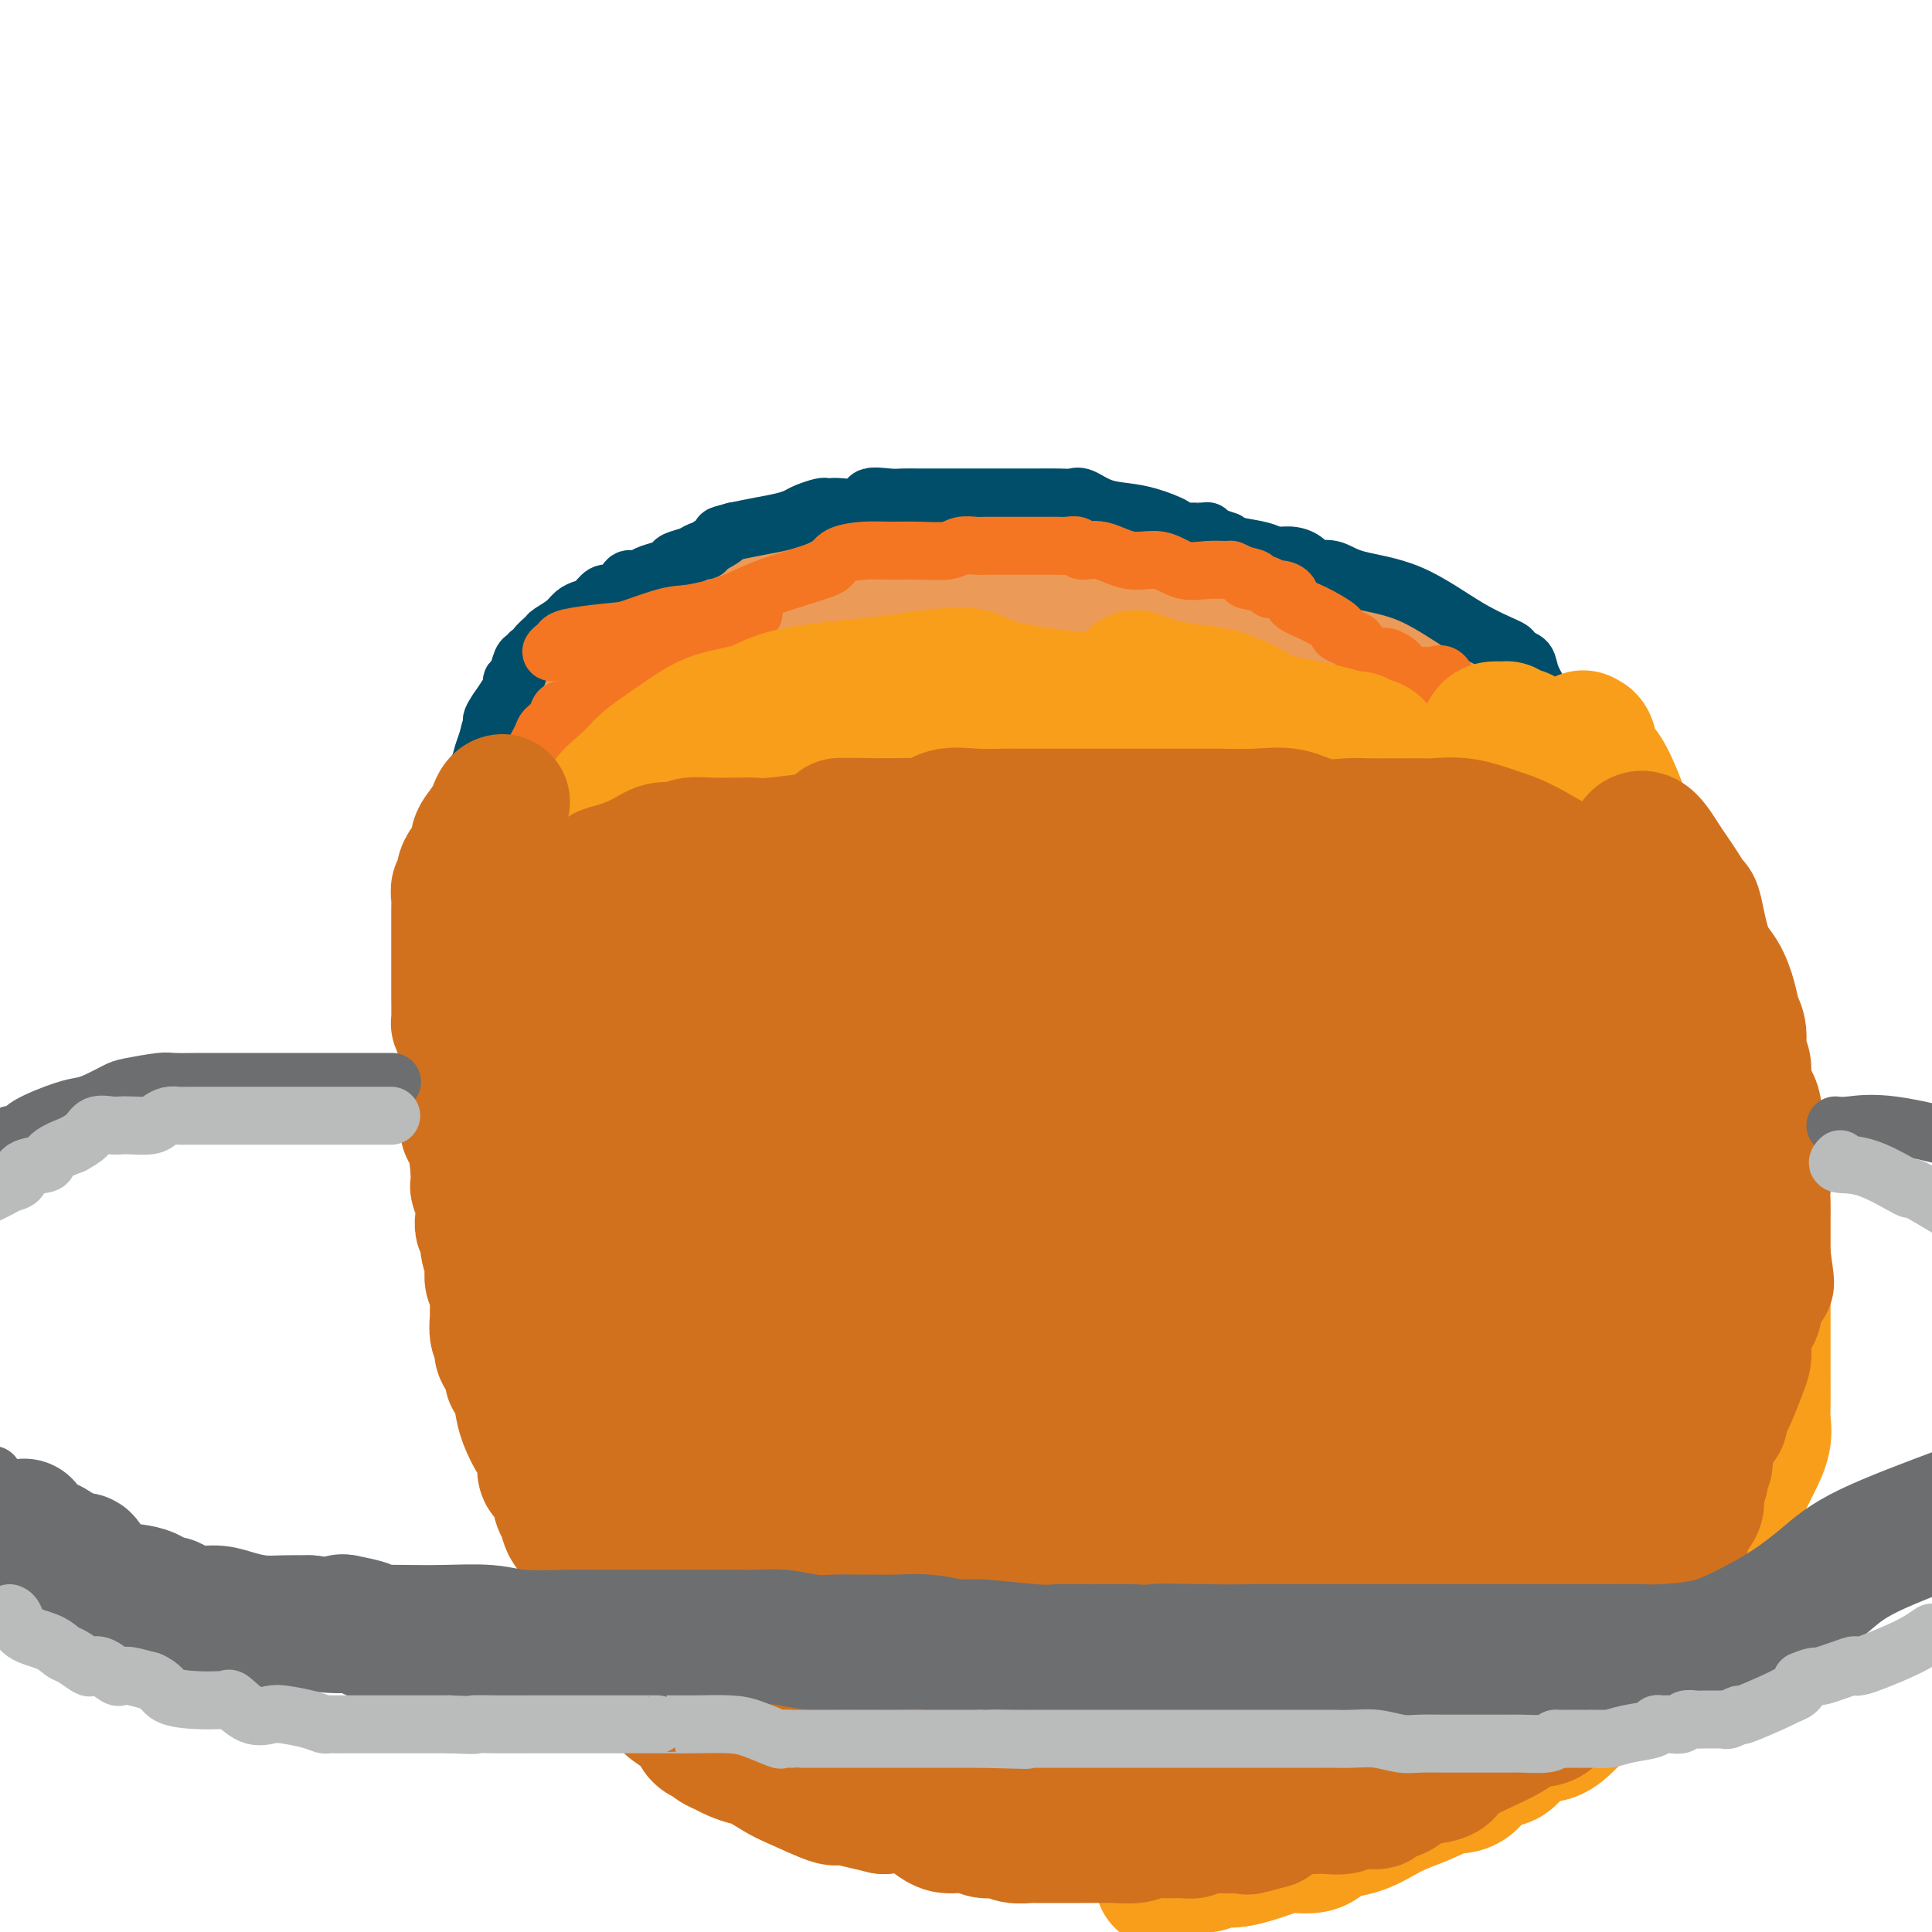 <svg viewBox='0 0 400 400' version='1.1' xmlns='http://www.w3.org/2000/svg' xmlns:xlink='http://www.w3.org/1999/xlink'><g fill='none' stroke='#EC9A57' stroke-width='28' stroke-linecap='round' stroke-linejoin='round'><path d='M307,157c-0.247,-0.410 -0.495,-0.820 -1,-2c-0.505,-1.180 -1.269,-3.131 -3,-5c-1.731,-1.869 -4.430,-3.656 -6,-5c-1.570,-1.344 -2.012,-2.246 -3,-3c-0.988,-0.754 -2.523,-1.359 -4,-2c-1.477,-0.641 -2.895,-1.318 -4,-2c-1.105,-0.682 -1.895,-1.370 -3,-2c-1.105,-0.630 -2.524,-1.203 -4,-2c-1.476,-0.797 -3.010,-1.817 -5,-3c-1.990,-1.183 -4.436,-2.530 -6,-3c-1.564,-0.470 -2.247,-0.063 -4,-1c-1.753,-0.937 -4.576,-3.220 -7,-4c-2.424,-0.780 -4.448,-0.059 -6,0c-1.552,0.059 -2.630,-0.544 -4,-1c-1.370,-0.456 -3.030,-0.763 -5,-1c-1.970,-0.237 -4.251,-0.403 -7,-1c-2.749,-0.597 -5.968,-1.624 -8,-2c-2.032,-0.376 -2.878,-0.101 -5,0c-2.122,0.101 -5.520,0.027 -8,0c-2.480,-0.027 -4.042,-0.007 -6,0c-1.958,0.007 -4.312,0.002 -6,0c-1.688,-0.002 -2.710,-0.001 -4,0c-1.290,0.001 -2.847,0.000 -4,0c-1.153,-0.000 -1.901,-0.000 -3,0c-1.099,0.000 -2.550,0.000 -4,0'/><path d='M187,118c-7.034,0.207 -4.617,0.724 -4,1c0.617,0.276 -0.564,0.311 -3,1c-2.436,0.689 -6.127,2.033 -8,3c-1.873,0.967 -1.928,1.558 -3,2c-1.072,0.442 -3.160,0.734 -5,1c-1.840,0.266 -3.431,0.505 -5,1c-1.569,0.495 -3.115,1.247 -5,2c-1.885,0.753 -4.108,1.506 -6,2c-1.892,0.494 -3.452,0.729 -5,1c-1.548,0.271 -3.083,0.578 -4,1c-0.917,0.422 -1.217,0.960 -2,2c-0.783,1.040 -2.050,2.582 -3,3c-0.950,0.418 -1.582,-0.289 -2,0c-0.418,0.289 -0.623,1.572 -2,3c-1.377,1.428 -3.926,3.000 -5,4c-1.074,1.000 -0.672,1.427 -1,2c-0.328,0.573 -1.387,1.293 -2,2c-0.613,0.707 -0.780,1.401 -1,2c-0.220,0.599 -0.493,1.102 -1,2c-0.507,0.898 -1.249,2.191 -2,3c-0.751,0.809 -1.511,1.135 -2,2c-0.489,0.865 -0.706,2.271 -1,3c-0.294,0.729 -0.667,0.783 -1,1c-0.333,0.217 -0.628,0.597 -1,1c-0.372,0.403 -0.821,0.829 -1,1c-0.179,0.171 -0.090,0.085 0,0'/></g>
<g fill='none' stroke='#004E6A' stroke-width='12' stroke-linecap='round' stroke-linejoin='round'><path d='M319,149c-0.004,-0.225 -0.008,-0.451 0,-1c0.008,-0.549 0.028,-1.422 0,-2c-0.028,-0.578 -0.105,-0.862 0,-1c0.105,-0.138 0.392,-0.131 0,-1c-0.392,-0.869 -1.462,-2.612 -2,-4c-0.538,-1.388 -0.543,-2.419 -1,-3c-0.457,-0.581 -1.366,-0.712 -2,-1c-0.634,-0.288 -0.995,-0.734 -1,-1c-0.005,-0.266 0.344,-0.352 -1,-1c-1.344,-0.648 -4.381,-1.859 -8,-4c-3.619,-2.141 -7.820,-5.213 -12,-7c-4.180,-1.787 -8.341,-2.289 -11,-3c-2.659,-0.711 -3.818,-1.630 -5,-2c-1.182,-0.370 -2.389,-0.189 -3,0c-0.611,0.189 -0.626,0.387 -1,0c-0.374,-0.387 -1.108,-1.361 -2,-2c-0.892,-0.639 -1.941,-0.945 -3,-1c-1.059,-0.055 -2.129,0.140 -3,0c-0.871,-0.140 -1.542,-0.615 -3,-1c-1.458,-0.385 -3.702,-0.682 -5,-1c-1.298,-0.318 -1.649,-0.659 -2,-1'/><path d='M254,112c-6.496,-2.163 -3.738,-2.071 -4,-2c-0.262,0.071 -3.546,0.123 -5,0c-1.454,-0.123 -1.079,-0.419 -2,-1c-0.921,-0.581 -3.138,-1.448 -5,-2c-1.862,-0.552 -3.368,-0.789 -5,-1c-1.632,-0.211 -3.390,-0.396 -5,-1c-1.610,-0.604 -3.073,-1.626 -4,-2c-0.927,-0.374 -1.318,-0.100 -2,0c-0.682,0.100 -1.653,0.027 -3,0c-1.347,-0.027 -3.069,-0.007 -4,0c-0.931,0.007 -1.070,0.002 -2,0c-0.930,-0.002 -2.650,-0.001 -4,0c-1.350,0.001 -2.328,0.000 -3,0c-0.672,-0.000 -1.036,0.000 -2,0c-0.964,-0.000 -2.527,-0.000 -4,0c-1.473,0.000 -2.857,0.001 -4,0c-1.143,-0.001 -2.045,-0.002 -3,0c-0.955,0.002 -1.964,0.008 -3,0c-1.036,-0.008 -2.098,-0.030 -3,0c-0.902,0.030 -1.642,0.113 -3,0c-1.358,-0.113 -3.334,-0.422 -4,0c-0.666,0.422 -0.022,1.576 -1,2c-0.978,0.424 -3.578,0.116 -5,0c-1.422,-0.116 -1.665,-0.042 -2,0c-0.335,0.042 -0.763,0.053 -1,0c-0.237,-0.053 -0.285,-0.169 -1,0c-0.715,0.169 -2.098,0.623 -3,1c-0.902,0.377 -1.324,0.678 -2,1c-0.676,0.322 -1.605,0.663 -3,1c-1.395,0.337 -3.256,0.668 -5,1c-1.744,0.332 -3.372,0.666 -5,1'/><path d='M152,110c-4.616,1.205 -2.156,0.718 -2,1c0.156,0.282 -1.993,1.332 -3,2c-1.007,0.668 -0.871,0.952 -1,1c-0.129,0.048 -0.523,-0.142 -1,0c-0.477,0.142 -1.038,0.615 -2,1c-0.962,0.385 -2.326,0.682 -3,1c-0.674,0.318 -0.657,0.658 -1,1c-0.343,0.342 -1.047,0.687 -2,1c-0.953,0.313 -2.156,0.596 -3,1c-0.844,0.404 -1.328,0.930 -2,1c-0.672,0.070 -1.531,-0.314 -2,0c-0.469,0.314 -0.548,1.327 -1,2c-0.452,0.673 -1.276,1.006 -2,1c-0.724,-0.006 -1.347,-0.350 -2,0c-0.653,0.350 -1.334,1.393 -2,2c-0.666,0.607 -1.315,0.778 -2,1c-0.685,0.222 -1.407,0.497 -2,1c-0.593,0.503 -1.058,1.235 -2,2c-0.942,0.765 -2.360,1.563 -3,2c-0.640,0.437 -0.500,0.513 -1,1c-0.500,0.487 -1.640,1.385 -2,2c-0.360,0.615 0.058,0.946 0,1c-0.058,0.054 -0.594,-0.168 -1,0c-0.406,0.168 -0.683,0.727 -1,1c-0.317,0.273 -0.676,0.260 -1,1c-0.324,0.740 -0.615,2.231 -1,3c-0.385,0.769 -0.866,0.814 -1,1c-0.134,0.186 0.079,0.512 0,1c-0.079,0.488 -0.451,1.140 -1,2c-0.549,0.860 -1.274,1.930 -2,3'/><path d='M103,147c-2.427,3.525 -0.495,2.337 0,2c0.495,-0.337 -0.448,0.178 -1,1c-0.552,0.822 -0.712,1.951 -1,3c-0.288,1.049 -0.704,2.019 -1,3c-0.296,0.981 -0.471,1.974 -1,3c-0.529,1.026 -1.412,2.084 -2,3c-0.588,0.916 -0.882,1.690 -1,2c-0.118,0.310 -0.059,0.155 0,0'/></g>
<g fill='none' stroke='#F47623' stroke-width='12' stroke-linecap='round' stroke-linejoin='round'><path d='M103,170c-0.358,0.105 -0.716,0.211 0,-1c0.716,-1.211 2.505,-3.738 3,-5c0.495,-1.262 -0.305,-1.258 0,-2c0.305,-0.742 1.716,-2.231 3,-4c1.284,-1.769 2.441,-3.817 3,-5c0.559,-1.183 0.520,-1.501 1,-2c0.480,-0.499 1.480,-1.177 2,-2c0.520,-0.823 0.560,-1.789 1,-2c0.440,-0.211 1.280,0.332 2,0c0.720,-0.332 1.321,-1.541 2,-2c0.679,-0.459 1.437,-0.169 2,0c0.563,0.169 0.930,0.216 1,0c0.070,-0.216 -0.158,-0.696 0,-1c0.158,-0.304 0.702,-0.433 2,-1c1.298,-0.567 3.349,-1.571 5,-2c1.651,-0.429 2.901,-0.284 4,-1c1.099,-0.716 2.047,-2.295 3,-3c0.953,-0.705 1.910,-0.536 3,-1c1.090,-0.464 2.311,-1.561 3,-2c0.689,-0.439 0.844,-0.219 1,0'/><path d='M144,134c4.590,-2.790 1.563,-2.264 1,-2c-0.563,0.264 1.336,0.268 2,0c0.664,-0.268 0.094,-0.808 0,-1c-0.094,-0.192 0.289,-0.038 0,0c-0.289,0.038 -1.249,-0.041 -2,0c-0.751,0.041 -1.293,0.203 -2,1c-0.707,0.797 -1.578,2.231 -2,3c-0.422,0.769 -0.394,0.874 -1,1c-0.606,0.126 -1.847,0.274 -3,1c-1.153,0.726 -2.218,2.029 -3,3c-0.782,0.971 -1.282,1.609 -2,2c-0.718,0.391 -1.653,0.533 -2,1c-0.347,0.467 -0.107,1.258 0,1c0.107,-0.258 0.080,-1.564 0,-2c-0.080,-0.436 -0.214,-0.002 -1,0c-0.786,0.002 -2.225,-0.428 -3,0c-0.775,0.428 -0.888,1.714 -1,3'/><path d='M125,145c-3.380,2.255 -0.832,1.393 1,0c1.832,-1.393 2.946,-3.317 4,-5c1.054,-1.683 2.047,-3.124 3,-4c0.953,-0.876 1.865,-1.187 3,-2c1.135,-0.813 2.494,-2.127 4,-3c1.506,-0.873 3.159,-1.306 5,-2c1.841,-0.694 3.869,-1.648 6,-2c2.131,-0.352 4.365,-0.102 5,0c0.635,0.102 -0.329,0.055 -1,0c-0.671,-0.055 -1.048,-0.117 -3,0c-1.952,0.117 -5.479,0.413 -9,1c-3.521,0.587 -7.036,1.466 -10,2c-2.964,0.534 -5.376,0.723 -8,1c-2.624,0.277 -5.460,0.640 -7,1c-1.540,0.360 -1.784,0.715 -2,1c-0.216,0.285 -0.404,0.500 -1,1c-0.596,0.500 -1.599,1.286 0,1c1.599,-0.286 5.799,-1.643 10,-3'/><path d='M125,132c4.010,-1.177 9.036,-3.121 12,-4c2.964,-0.879 3.868,-0.694 6,-1c2.132,-0.306 5.492,-1.103 8,-2c2.508,-0.897 4.164,-1.893 7,-3c2.836,-1.107 6.852,-2.325 9,-3c2.148,-0.675 2.428,-0.808 3,-1c0.572,-0.192 1.435,-0.444 2,-1c0.565,-0.556 0.833,-1.416 2,-2c1.167,-0.584 3.232,-0.892 5,-1c1.768,-0.108 3.240,-0.015 5,0c1.760,0.015 3.809,-0.049 6,0c2.191,0.049 4.525,0.209 6,0c1.475,-0.209 2.091,-0.788 3,-1c0.909,-0.212 2.111,-0.057 3,0c0.889,0.057 1.463,0.015 2,0c0.537,-0.015 1.035,-0.004 2,0c0.965,0.004 2.395,-0.000 4,0c1.605,0.000 3.384,0.004 5,0c1.616,-0.004 3.070,-0.017 4,0c0.930,0.017 1.335,0.065 2,0c0.665,-0.065 1.591,-0.244 2,0c0.409,0.244 0.303,0.910 1,1c0.697,0.090 2.198,-0.396 4,0c1.802,0.396 3.905,1.676 6,2c2.095,0.324 4.182,-0.306 6,0c1.818,0.306 3.368,1.549 5,2c1.632,0.451 3.345,0.111 5,0c1.655,-0.111 3.253,0.009 4,0c0.747,-0.009 0.642,-0.145 1,0c0.358,0.145 1.179,0.573 2,1'/><path d='M257,119c5.253,1.111 1.387,0.888 1,1c-0.387,0.112 2.706,0.558 4,1c1.294,0.442 0.787,0.880 1,1c0.213,0.120 1.144,-0.076 2,0c0.856,0.076 1.636,0.426 2,1c0.364,0.574 0.313,1.372 1,2c0.687,0.628 2.110,1.084 4,2c1.890,0.916 4.245,2.290 5,3c0.755,0.710 -0.089,0.754 0,1c0.089,0.246 1.112,0.692 2,1c0.888,0.308 1.643,0.478 2,1c0.357,0.522 0.318,1.395 1,2c0.682,0.605 2.085,0.940 3,1c0.915,0.060 1.342,-0.156 2,0c0.658,0.156 1.546,0.682 2,1c0.454,0.318 0.474,0.426 1,1c0.526,0.574 1.559,1.614 2,2c0.441,0.386 0.292,0.118 1,0c0.708,-0.118 2.274,-0.085 3,0c0.726,0.085 0.613,0.222 1,0c0.387,-0.222 1.273,-0.803 2,0c0.727,0.803 1.294,2.989 2,4c0.706,1.011 1.550,0.848 2,1c0.450,0.152 0.506,0.618 1,1c0.494,0.382 1.427,0.681 2,1c0.573,0.319 0.787,0.660 1,1'/><path d='M307,148c1.333,1.333 0.667,0.667 0,0'/></g>
<g fill='none' stroke='#F99E1B' stroke-width='12' stroke-linecap='round' stroke-linejoin='round'><path d='M122,180c-0.035,0.076 -0.070,0.153 0,-1c0.070,-1.153 0.246,-3.535 1,-5c0.754,-1.465 2.086,-2.013 3,-3c0.914,-0.987 1.411,-2.412 2,-3c0.589,-0.588 1.272,-0.339 2,-1c0.728,-0.661 1.501,-2.232 2,-3c0.499,-0.768 0.724,-0.734 1,-1c0.276,-0.266 0.602,-0.831 1,-1c0.398,-0.169 0.866,0.057 1,0c0.134,-0.057 -0.067,-0.396 0,-1c0.067,-0.604 0.400,-1.471 1,-2c0.600,-0.529 1.465,-0.718 2,-1c0.535,-0.282 0.738,-0.658 1,-1c0.262,-0.342 0.582,-0.652 1,-1c0.418,-0.348 0.932,-0.734 1,-1c0.068,-0.266 -0.312,-0.411 0,-1c0.312,-0.589 1.315,-1.620 3,-2c1.685,-0.380 4.053,-0.109 5,0c0.947,0.109 0.474,0.054 0,0'/></g>
<g fill='none' stroke='#F99E1B' stroke-width='28' stroke-linecap='round' stroke-linejoin='round'><path d='M312,173c0.347,-0.534 0.694,-1.069 0,-2c-0.694,-0.931 -2.430,-2.259 -3,-3c-0.570,-0.741 0.026,-0.894 0,-1c-0.026,-0.106 -0.675,-0.163 -1,0c-0.325,0.163 -0.326,0.548 -1,0c-0.674,-0.548 -2.021,-2.027 -5,-3c-2.979,-0.973 -7.589,-1.439 -10,-2c-2.411,-0.561 -2.623,-1.218 -4,-2c-1.377,-0.782 -3.920,-1.688 -7,-2c-3.080,-0.312 -6.696,-0.031 -9,0c-2.304,0.031 -3.296,-0.188 -5,-1c-1.704,-0.812 -4.121,-2.218 -6,-3c-1.879,-0.782 -3.220,-0.942 -5,-1c-1.780,-0.058 -3.999,-0.016 -6,0c-2.001,0.016 -3.784,0.005 -5,0c-1.216,-0.005 -1.866,-0.005 -3,0c-1.134,0.005 -2.753,0.015 -4,0c-1.247,-0.015 -2.124,-0.057 -3,0c-0.876,0.057 -1.751,0.211 -4,0c-2.249,-0.211 -5.871,-0.789 -8,-1c-2.129,-0.211 -2.766,-0.057 -4,0c-1.234,0.057 -3.067,0.016 -5,0c-1.933,-0.016 -3.967,-0.008 -6,0'/><path d='M208,152c-7.880,-0.155 -3.581,-0.041 -4,0c-0.419,0.041 -5.556,0.011 -8,0c-2.444,-0.011 -2.195,-0.003 -3,0c-0.805,0.003 -2.663,0.001 -4,0c-1.337,-0.001 -2.152,-0.000 -3,0c-0.848,0.000 -1.729,0.000 -3,0c-1.271,-0.000 -2.932,-0.000 -4,0c-1.068,0.000 -1.542,0.000 -3,0c-1.458,-0.000 -3.901,-0.002 -5,0c-1.099,0.002 -0.854,0.006 -1,0c-0.146,-0.006 -0.684,-0.023 -1,0c-0.316,0.023 -0.411,0.086 -2,0c-1.589,-0.086 -4.673,-0.319 -7,0c-2.327,0.319 -3.898,1.192 -5,2c-1.102,0.808 -1.733,1.552 -3,2c-1.267,0.448 -3.168,0.601 -5,1c-1.832,0.399 -3.595,1.044 -5,2c-1.405,0.956 -2.454,2.223 -4,3c-1.546,0.777 -3.591,1.065 -5,2c-1.409,0.935 -2.182,2.519 -3,3c-0.818,0.481 -1.682,-0.140 -2,0c-0.318,0.140 -0.091,1.040 0,1c0.091,-0.040 0.045,-1.020 0,-2'/><path d='M128,166c-4.649,1.437 -0.271,-1.970 2,-4c2.271,-2.030 2.436,-2.683 4,-4c1.564,-1.317 4.529,-3.298 7,-5c2.471,-1.702 4.449,-3.124 7,-4c2.551,-0.876 5.676,-1.205 8,-2c2.324,-0.795 3.848,-2.055 8,-3c4.152,-0.945 10.931,-1.573 15,-2c4.069,-0.427 5.428,-0.652 8,-1c2.572,-0.348 6.356,-0.820 8,-1c1.644,-0.180 1.146,-0.070 1,0c-0.146,0.070 0.058,0.099 1,0c0.942,-0.099 2.622,-0.325 4,0c1.378,0.325 2.455,1.201 5,2c2.545,0.799 6.560,1.519 10,2c3.440,0.481 6.306,0.721 9,1c2.694,0.279 5.215,0.597 7,1c1.785,0.403 2.836,0.893 4,1c1.164,0.107 2.443,-0.168 3,0c0.557,0.168 0.391,0.778 2,2c1.609,1.222 4.991,3.057 7,4c2.009,0.943 2.644,0.995 3,1c0.356,0.005 0.434,-0.037 1,0c0.566,0.037 1.620,0.154 2,0c0.380,-0.154 0.087,-0.577 1,0c0.913,0.577 3.032,2.155 5,3c1.968,0.845 3.785,0.959 5,1c1.215,0.041 1.827,0.011 2,0c0.173,-0.011 -0.093,-0.003 0,0c0.093,0.003 0.547,0.002 1,0'/><path d='M268,158c4.666,1.728 1.831,0.547 1,1c-0.831,0.453 0.340,2.541 1,4c0.660,1.459 0.807,2.289 2,3c1.193,0.711 3.433,1.304 5,2c1.567,0.696 2.462,1.495 3,2c0.538,0.505 0.719,0.717 1,1c0.281,0.283 0.663,0.638 1,1c0.337,0.362 0.628,0.730 1,1c0.372,0.270 0.825,0.443 1,0c0.175,-0.443 0.072,-1.503 0,-2c-0.072,-0.497 -0.113,-0.433 0,-1c0.113,-0.567 0.378,-1.767 0,-3c-0.378,-1.233 -1.401,-2.500 -3,-4c-1.599,-1.500 -3.776,-3.232 -6,-5c-2.224,-1.768 -4.497,-3.570 -8,-6c-3.503,-2.430 -8.238,-5.486 -12,-7c-3.762,-1.514 -6.551,-1.484 -10,-2c-3.449,-0.516 -7.557,-1.576 -9,-2c-1.443,-0.424 -0.222,-0.212 1,0'/><path d='M237,141c-4.359,-1.587 -0.257,-0.055 2,1c2.257,1.055 2.669,1.633 4,2c1.331,0.367 3.580,0.523 6,1c2.420,0.477 5.012,1.276 7,2c1.988,0.724 3.373,1.375 6,2c2.627,0.625 6.495,1.225 10,2c3.505,0.775 6.646,1.726 8,2c1.354,0.274 0.922,-0.129 1,0c0.078,0.129 0.665,0.790 1,1c0.335,0.210 0.416,-0.030 1,0c0.584,0.030 1.669,0.329 2,1c0.331,0.671 -0.093,1.714 0,2c0.093,0.286 0.703,-0.186 1,0c0.297,0.186 0.282,1.031 1,2c0.718,0.969 2.170,2.062 3,3c0.830,0.938 1.039,1.721 2,3c0.961,1.279 2.675,3.053 4,4c1.325,0.947 2.261,1.066 3,2c0.739,0.934 1.283,2.684 2,4c0.717,1.316 1.609,2.197 2,3c0.391,0.803 0.280,1.529 1,3c0.720,1.471 2.270,3.689 3,5c0.730,1.311 0.640,1.716 1,3c0.360,1.284 1.169,3.447 2,5c0.831,1.553 1.685,2.495 2,3c0.315,0.505 0.090,0.573 0,1c-0.090,0.427 -0.045,1.214 0,2'/><path d='M312,200c2.189,4.652 1.161,1.783 1,1c-0.161,-0.783 0.546,0.521 1,2c0.454,1.479 0.657,3.131 1,4c0.343,0.869 0.827,0.953 1,1c0.173,0.047 0.035,0.056 0,1c-0.035,0.944 0.033,2.823 0,4c-0.033,1.177 -0.166,1.651 0,2c0.166,0.349 0.633,0.571 1,1c0.367,0.429 0.636,1.063 1,1c0.364,-0.063 0.824,-0.823 1,-2c0.176,-1.177 0.070,-2.773 0,-4c-0.070,-1.227 -0.102,-2.087 0,-3c0.102,-0.913 0.340,-1.879 0,-4c-0.340,-2.121 -1.256,-5.396 -2,-8c-0.744,-2.604 -1.316,-4.536 -2,-7c-0.684,-2.464 -1.479,-5.460 -2,-7c-0.521,-1.540 -0.766,-1.624 -1,-3c-0.234,-1.376 -0.455,-4.046 -1,-6c-0.545,-1.954 -1.414,-3.194 -2,-4c-0.586,-0.806 -0.888,-1.179 -1,-2c-0.112,-0.821 -0.032,-2.092 0,-3c0.032,-0.908 0.016,-1.454 0,-2'/><path d='M308,162c-1.702,-6.833 -0.456,-2.916 0,-2c0.456,0.916 0.122,-1.169 0,-2c-0.122,-0.831 -0.031,-0.409 0,-1c0.031,-0.591 0.001,-2.197 0,-3c-0.001,-0.803 0.028,-0.803 0,-1c-0.028,-0.197 -0.114,-0.590 0,-1c0.114,-0.410 0.429,-0.838 1,-1c0.571,-0.162 1.398,-0.058 2,0c0.602,0.058 0.981,0.069 1,0c0.019,-0.069 -0.320,-0.217 0,0c0.320,0.217 1.300,0.800 2,1c0.700,0.200 1.121,0.016 2,1c0.879,0.984 2.216,3.137 3,4c0.784,0.863 1.014,0.435 2,2c0.986,1.565 2.726,5.123 4,7c1.274,1.877 2.082,2.072 3,3c0.918,0.928 1.948,2.588 3,4c1.052,1.412 2.127,2.574 3,4c0.873,1.426 1.543,3.115 2,4c0.457,0.885 0.702,0.967 1,1c0.298,0.033 0.649,0.016 1,0'/><path d='M338,182c2.728,0.712 -1.453,-12.009 -4,-18c-2.547,-5.991 -3.461,-5.253 -4,-6c-0.539,-0.747 -0.704,-2.980 -1,-4c-0.296,-1.020 -0.722,-0.829 -1,-1c-0.278,-0.171 -0.408,-0.704 0,1c0.408,1.704 1.355,5.646 2,8c0.645,2.354 0.990,3.120 2,5c1.010,1.880 2.687,4.874 4,7c1.313,2.126 2.263,3.383 3,5c0.737,1.617 1.261,3.594 2,5c0.739,1.406 1.692,2.241 2,3c0.308,0.759 -0.031,1.442 0,2c0.031,0.558 0.432,0.990 1,2c0.568,1.010 1.304,2.597 2,4c0.696,1.403 1.351,2.623 2,4c0.649,1.377 1.292,2.913 2,4c0.708,1.087 1.481,1.725 2,3c0.519,1.275 0.786,3.187 1,4c0.214,0.813 0.377,0.527 1,1c0.623,0.473 1.706,1.704 2,3c0.294,1.296 -0.202,2.656 0,4c0.202,1.344 1.101,2.672 2,4'/><path d='M358,222c4.669,11.019 1.840,4.567 1,3c-0.840,-1.567 0.309,1.750 1,4c0.691,2.250 0.925,3.433 1,4c0.075,0.567 -0.008,0.517 0,1c0.008,0.483 0.107,1.498 0,3c-0.107,1.502 -0.421,3.491 0,5c0.421,1.509 1.578,2.537 2,4c0.422,1.463 0.111,3.360 0,5c-0.111,1.640 -0.022,3.024 0,4c0.022,0.976 -0.022,1.543 0,2c0.022,0.457 0.111,0.802 0,1c-0.111,0.198 -0.422,0.249 0,1c0.422,0.751 1.577,2.204 2,3c0.423,0.796 0.113,0.936 0,1c-0.113,0.064 -0.030,0.052 0,1c0.030,0.948 0.008,2.855 0,4c-0.008,1.145 -0.002,1.529 0,2c0.002,0.471 0.001,1.029 0,2c-0.001,0.971 -0.000,2.354 0,4c0.000,1.646 -0.000,3.556 0,5c0.000,1.444 0.002,2.422 0,3c-0.002,0.578 -0.006,0.755 0,2c0.006,1.245 0.024,3.557 0,5c-0.024,1.443 -0.089,2.015 0,3c0.089,0.985 0.332,2.381 0,4c-0.332,1.619 -1.238,3.460 -2,5c-0.762,1.540 -1.378,2.780 -2,4c-0.622,1.220 -1.249,2.420 -2,4c-0.751,1.580 -1.625,3.541 -2,5c-0.375,1.459 -0.250,2.417 -1,4c-0.750,1.583 -2.375,3.792 -4,6'/><path d='M352,326c-2.287,4.792 -1.504,2.772 -2,3c-0.496,0.228 -2.271,2.705 -3,4c-0.729,1.295 -0.413,1.407 -1,2c-0.587,0.593 -2.078,1.667 -3,3c-0.922,1.333 -1.275,2.926 -2,4c-0.725,1.074 -1.823,1.630 -3,3c-1.177,1.370 -2.432,3.554 -4,5c-1.568,1.446 -3.447,2.154 -5,3c-1.553,0.846 -2.778,1.831 -4,3c-1.222,1.169 -2.441,2.524 -4,3c-1.559,0.476 -3.458,0.073 -5,1c-1.542,0.927 -2.725,3.182 -4,4c-1.275,0.818 -2.641,0.197 -4,1c-1.359,0.803 -2.712,3.030 -4,4c-1.288,0.970 -2.511,0.683 -4,1c-1.489,0.317 -3.245,1.237 -5,2c-1.755,0.763 -3.509,1.369 -5,2c-1.491,0.631 -2.718,1.287 -4,2c-1.282,0.713 -2.619,1.483 -4,2c-1.381,0.517 -2.806,0.781 -4,1c-1.194,0.219 -2.157,0.392 -3,1c-0.843,0.608 -1.566,1.650 -3,2c-1.434,0.350 -3.577,0.006 -5,0c-1.423,-0.006 -2.124,0.324 -4,1c-1.876,0.676 -4.925,1.698 -7,2c-2.075,0.302 -3.175,-0.115 -4,0c-0.825,0.115 -1.376,0.762 -2,1c-0.624,0.238 -1.321,0.068 -2,0c-0.679,-0.068 -1.339,-0.034 -2,0'/><path d='M246,386c-4.236,0.590 -1.826,0.065 -1,0c0.826,-0.065 0.069,0.329 -1,1c-1.069,0.671 -2.448,1.620 -3,2c-0.552,0.380 -0.276,0.190 0,0'/></g>
<g fill='none' stroke='#D2711D' stroke-width='28' stroke-linecap='round' stroke-linejoin='round'><path d='M339,175c-0.148,-0.321 -0.297,-0.642 0,-1c0.297,-0.358 1.039,-0.754 2,0c0.961,0.754 2.141,2.658 3,4c0.859,1.342 1.398,2.123 2,3c0.602,0.877 1.267,1.850 2,3c0.733,1.150 1.534,2.477 2,3c0.466,0.523 0.597,0.240 1,2c0.403,1.760 1.079,5.561 2,8c0.921,2.439 2.088,3.514 3,5c0.912,1.486 1.569,3.383 2,5c0.431,1.617 0.635,2.953 1,4c0.365,1.047 0.890,1.805 1,3c0.110,1.195 -0.195,2.827 0,4c0.195,1.173 0.890,1.886 1,3c0.110,1.114 -0.365,2.627 0,4c0.365,1.373 1.569,2.604 2,4c0.431,1.396 0.087,2.957 0,4c-0.087,1.043 0.082,1.567 0,2c-0.082,0.433 -0.414,0.776 0,2c0.414,1.224 1.575,3.328 2,5c0.425,1.672 0.114,2.913 0,4c-0.114,1.087 -0.031,2.021 0,3c0.031,0.979 0.008,2.005 0,3c-0.008,0.995 -0.002,1.960 0,3c0.002,1.040 0.001,2.154 0,3c-0.001,0.846 -0.000,1.423 0,2'/><path d='M365,260c1.202,8.888 0.707,4.608 0,4c-0.707,-0.608 -1.625,2.455 -2,4c-0.375,1.545 -0.206,1.573 0,2c0.206,0.427 0.448,1.255 0,2c-0.448,0.745 -1.586,1.408 -2,2c-0.414,0.592 -0.104,1.115 0,2c0.104,0.885 0.001,2.133 0,3c-0.001,0.867 0.101,1.354 0,2c-0.101,0.646 -0.403,1.450 -1,3c-0.597,1.550 -1.488,3.847 -2,5c-0.512,1.153 -0.644,1.163 -1,2c-0.356,0.837 -0.937,2.502 -1,3c-0.063,0.498 0.390,-0.170 0,0c-0.390,0.170 -1.625,1.177 -2,2c-0.375,0.823 0.109,1.462 0,2c-0.109,0.538 -0.813,0.975 -1,2c-0.187,1.025 0.141,2.638 0,3c-0.141,0.362 -0.753,-0.526 -1,0c-0.247,0.526 -0.131,2.466 0,3c0.131,0.534 0.275,-0.336 0,0c-0.275,0.336 -0.970,1.880 -1,3c-0.030,1.120 0.605,1.818 0,3c-0.605,1.182 -2.448,2.849 -3,4c-0.552,1.151 0.189,1.786 0,3c-0.189,1.214 -1.309,3.006 -2,4c-0.691,0.994 -0.954,1.190 -1,2c-0.046,0.810 0.126,2.234 0,3c-0.126,0.766 -0.549,0.876 -1,1c-0.451,0.124 -0.929,0.264 -1,1c-0.071,0.736 0.265,2.067 0,3c-0.265,0.933 -1.133,1.466 -2,2'/><path d='M341,335c-3.100,8.561 -1.350,4.464 -1,3c0.350,-1.464 -0.701,-0.296 -1,0c-0.299,0.296 0.152,-0.281 0,0c-0.152,0.281 -0.907,1.418 -2,3c-1.093,1.582 -2.524,3.607 -3,4c-0.476,0.393 0.002,-0.848 -1,0c-1.002,0.848 -3.482,3.785 -5,5c-1.518,1.215 -2.072,0.708 -3,1c-0.928,0.292 -2.230,1.383 -3,2c-0.770,0.617 -1.007,0.761 -1,1c0.007,0.239 0.257,0.574 0,1c-0.257,0.426 -1.022,0.944 -2,1c-0.978,0.056 -2.170,-0.350 -3,0c-0.830,0.350 -1.299,1.454 -4,3c-2.701,1.546 -7.634,3.532 -10,5c-2.366,1.468 -2.166,2.417 -3,3c-0.834,0.583 -2.701,0.800 -4,1c-1.299,0.200 -2.029,0.383 -3,1c-0.971,0.617 -2.182,1.667 -3,2c-0.818,0.333 -1.243,-0.051 -2,0c-0.757,0.051 -1.845,0.535 -2,1c-0.155,0.465 0.621,0.909 0,1c-0.621,0.091 -2.641,-0.171 -4,0c-1.359,0.171 -2.056,0.776 -3,1c-0.944,0.224 -2.134,0.068 -3,0c-0.866,-0.068 -1.407,-0.049 -3,0c-1.593,0.049 -4.236,0.129 -5,0c-0.764,-0.129 0.353,-0.465 0,0c-0.353,0.465 -2.177,1.733 -4,3'/><path d='M263,377c-6.473,1.774 -4.654,1.208 -4,1c0.654,-0.208 0.144,-0.057 -1,0c-1.144,0.057 -2.922,0.019 -4,0c-1.078,-0.019 -1.456,-0.019 -2,0c-0.544,0.019 -1.255,0.058 -2,0c-0.745,-0.058 -1.526,-0.213 -2,0c-0.474,0.213 -0.643,0.793 -1,1c-0.357,0.207 -0.902,0.041 -2,0c-1.098,-0.041 -2.748,0.041 -4,0c-1.252,-0.041 -2.107,-0.207 -3,0c-0.893,0.207 -1.824,0.788 -3,1c-1.176,0.212 -2.597,0.057 -4,0c-1.403,-0.057 -2.788,-0.015 -4,0c-1.212,0.015 -2.251,0.004 -3,0c-0.749,-0.004 -1.207,-0.001 -2,0c-0.793,0.001 -1.920,0.001 -3,0c-1.080,-0.001 -2.112,-0.004 -3,0c-0.888,0.004 -1.630,0.016 -2,0c-0.370,-0.016 -0.366,-0.061 -1,0c-0.634,0.061 -1.906,0.227 -3,0c-1.094,-0.227 -2.010,-0.846 -3,-1c-0.990,-0.154 -2.055,0.158 -3,0c-0.945,-0.158 -1.770,-0.785 -3,-1c-1.230,-0.215 -2.866,-0.016 -4,0c-1.134,0.016 -1.767,-0.149 -3,-1c-1.233,-0.851 -3.067,-2.386 -5,-3c-1.933,-0.614 -3.967,-0.307 -6,0'/><path d='M183,374c-6.196,-1.425 -8.187,-1.987 -9,-2c-0.813,-0.013 -0.450,0.523 -2,0c-1.550,-0.523 -5.014,-2.105 -7,-3c-1.986,-0.895 -2.496,-1.104 -4,-2c-1.504,-0.896 -4.004,-2.477 -5,-3c-0.996,-0.523 -0.490,0.014 -1,0c-0.510,-0.014 -2.038,-0.580 -3,-1c-0.962,-0.420 -1.357,-0.696 -2,-1c-0.643,-0.304 -1.532,-0.638 -2,-1c-0.468,-0.362 -0.515,-0.752 -1,-1c-0.485,-0.248 -1.408,-0.354 -2,-1c-0.592,-0.646 -0.852,-1.833 -2,-3c-1.148,-1.167 -3.182,-2.316 -4,-3c-0.818,-0.684 -0.420,-0.903 -1,-2c-0.580,-1.097 -2.140,-3.070 -3,-4c-0.860,-0.930 -1.022,-0.815 -1,-1c0.022,-0.185 0.227,-0.668 0,-1c-0.227,-0.332 -0.887,-0.511 -1,-1c-0.113,-0.489 0.321,-1.287 0,-2c-0.321,-0.713 -1.398,-1.340 -2,-2c-0.602,-0.660 -0.728,-1.355 -1,-2c-0.272,-0.645 -0.690,-1.242 -1,-2c-0.310,-0.758 -0.513,-1.677 -1,-2c-0.487,-0.323 -1.258,-0.050 -2,-1c-0.742,-0.950 -1.456,-3.125 -2,-4c-0.544,-0.875 -0.919,-0.451 -1,-1c-0.081,-0.549 0.132,-2.071 0,-3c-0.132,-0.929 -0.609,-1.265 -1,-2c-0.391,-0.735 -0.695,-1.867 -1,-3'/><path d='M121,320c-1.407,-2.752 -2.423,-3.131 -3,-4c-0.577,-0.869 -0.715,-2.226 -1,-3c-0.285,-0.774 -0.716,-0.965 -1,-2c-0.284,-1.035 -0.419,-2.916 -1,-4c-0.581,-1.084 -1.608,-1.373 -2,-2c-0.392,-0.627 -0.150,-1.592 0,-2c0.150,-0.408 0.209,-0.260 0,-1c-0.209,-0.740 -0.686,-2.366 -1,-3c-0.314,-0.634 -0.467,-0.274 -1,-1c-0.533,-0.726 -1.447,-2.539 -2,-4c-0.553,-1.461 -0.744,-2.569 -1,-4c-0.256,-1.431 -0.575,-3.185 -1,-4c-0.425,-0.815 -0.955,-0.693 -1,-1c-0.045,-0.307 0.394,-1.045 0,-2c-0.394,-0.955 -1.623,-2.126 -2,-3c-0.377,-0.874 0.096,-1.449 0,-2c-0.096,-0.551 -0.761,-1.078 -1,-2c-0.239,-0.922 -0.050,-2.239 0,-3c0.050,-0.761 -0.038,-0.966 0,-2c0.038,-1.034 0.202,-2.898 0,-4c-0.202,-1.102 -0.771,-1.441 -1,-2c-0.229,-0.559 -0.118,-1.339 0,-2c0.118,-0.661 0.241,-1.202 0,-2c-0.241,-0.798 -0.848,-1.854 -1,-3c-0.152,-1.146 0.152,-2.381 0,-3c-0.152,-0.619 -0.759,-0.623 -1,-1c-0.241,-0.377 -0.117,-1.129 0,-2c0.117,-0.871 0.227,-1.862 0,-3c-0.227,-1.138 -0.792,-2.422 -1,-3c-0.208,-0.578 -0.059,-0.451 0,-1c0.059,-0.549 0.030,-1.775 0,-3'/><path d='M99,242c-0.765,-6.445 -0.177,-3.559 0,-3c0.177,0.559 -0.058,-1.209 0,-2c0.058,-0.791 0.408,-0.606 0,-1c-0.408,-0.394 -1.574,-1.369 -2,-2c-0.426,-0.631 -0.114,-0.919 0,-2c0.114,-1.081 0.028,-2.957 0,-4c-0.028,-1.043 0.003,-1.254 0,-2c-0.003,-0.746 -0.039,-2.027 0,-3c0.039,-0.973 0.154,-1.637 0,-3c-0.154,-1.363 -0.577,-3.425 -1,-5c-0.423,-1.575 -0.845,-2.664 -1,-3c-0.155,-0.336 -0.041,0.082 0,-1c0.041,-1.082 0.011,-3.663 0,-5c-0.011,-1.337 -0.003,-1.430 0,-2c0.003,-0.570 0.001,-1.616 0,-2c-0.001,-0.384 -0.000,-0.106 0,-1c0.000,-0.894 -0.000,-2.960 0,-4c0.000,-1.040 0.000,-1.055 0,-2c-0.000,-0.945 -0.001,-2.821 0,-4c0.001,-1.179 0.004,-1.660 0,-2c-0.004,-0.340 -0.015,-0.538 0,-1c0.015,-0.462 0.056,-1.188 0,-2c-0.056,-0.812 -0.210,-1.711 0,-2c0.210,-0.289 0.782,0.032 1,0c0.218,-0.032 0.081,-0.416 0,-1c-0.081,-0.584 -0.107,-1.366 0,-2c0.107,-0.634 0.348,-1.118 1,-2c0.652,-0.882 1.714,-2.160 2,-3c0.286,-0.840 -0.204,-1.240 0,-2c0.204,-0.760 1.102,-1.880 2,-3'/><path d='M101,171c1.110,-2.072 0.885,-0.751 1,-1c0.115,-0.249 0.569,-2.067 1,-3c0.431,-0.933 0.837,-0.981 1,-1c0.163,-0.019 0.081,-0.010 0,0'/><path d='M350,194c-0.813,-0.043 -1.626,-0.086 -2,0c-0.374,0.086 -0.308,0.300 -1,0c-0.692,-0.300 -2.142,-1.116 -3,-2c-0.858,-0.884 -1.122,-1.838 -3,-3c-1.878,-1.162 -5.368,-2.532 -10,-5c-4.632,-2.468 -10.405,-6.034 -14,-8c-3.595,-1.966 -5.010,-2.331 -7,-3c-1.990,-0.669 -4.554,-1.644 -7,-2c-2.446,-0.356 -4.773,-0.095 -6,0c-1.227,0.095 -1.355,0.025 -2,0c-0.645,-0.025 -1.809,-0.005 -3,0c-1.191,0.005 -2.410,-0.006 -4,0c-1.590,0.006 -3.551,0.030 -5,0c-1.449,-0.030 -2.384,-0.113 -4,0c-1.616,0.113 -3.912,0.423 -6,0c-2.088,-0.423 -3.968,-1.577 -6,-2c-2.032,-0.423 -4.218,-0.113 -7,0c-2.782,0.113 -6.162,0.030 -8,0c-1.838,-0.030 -2.135,-0.008 -3,0c-0.865,0.008 -2.300,0.002 -4,0c-1.700,-0.002 -3.666,-0.001 -6,0c-2.334,0.001 -5.037,0.000 -6,0c-0.963,-0.000 -0.187,-0.000 -1,0c-0.813,0.000 -3.216,-0.000 -5,0c-1.784,0.000 -2.951,0.001 -5,0c-2.049,-0.001 -4.982,-0.002 -7,0c-2.018,0.002 -3.122,0.008 -4,0c-0.878,-0.008 -1.530,-0.030 -3,0c-1.470,0.030 -3.759,0.113 -6,0c-2.241,-0.113 -4.436,-0.422 -6,0c-1.564,0.422 -2.498,1.575 -3,2c-0.502,0.425 -0.572,0.121 -2,0c-1.428,-0.121 -4.214,-0.061 -7,0'/><path d='M184,171c-18.845,-0.048 -6.457,-0.168 -3,0c3.457,0.168 -2.017,0.623 -5,1c-2.983,0.377 -3.475,0.678 -4,1c-0.525,0.322 -1.084,0.667 -2,1c-0.916,0.333 -2.190,0.653 -3,1c-0.810,0.347 -1.157,0.720 -2,1c-0.843,0.280 -2.181,0.468 -3,1c-0.819,0.532 -1.118,1.407 -3,3c-1.882,1.593 -5.347,3.902 -7,5c-1.653,1.098 -1.495,0.984 -3,2c-1.505,1.016 -4.672,3.160 -6,4c-1.328,0.840 -0.817,0.374 -3,2c-2.183,1.626 -7.061,5.343 -10,8c-2.939,2.657 -3.939,4.255 -5,5c-1.061,0.745 -2.182,0.637 -3,1c-0.818,0.363 -1.333,1.197 -2,2c-0.667,0.803 -1.485,1.576 -2,2c-0.515,0.424 -0.726,0.499 -1,1c-0.274,0.501 -0.610,1.426 -1,2c-0.390,0.574 -0.833,0.796 -1,1c-0.167,0.204 -0.058,0.390 0,0c0.058,-0.390 0.066,-1.356 0,-2c-0.066,-0.644 -0.207,-0.967 0,-3c0.207,-2.033 0.761,-5.775 1,-8c0.239,-2.225 0.164,-2.933 0,-4c-0.164,-1.067 -0.415,-2.492 0,-4c0.415,-1.508 1.496,-3.098 2,-4c0.504,-0.902 0.430,-1.115 1,-2c0.570,-0.885 1.785,-2.443 3,-4'/><path d='M122,184c1.639,-1.949 2.735,-1.822 3,-2c0.265,-0.178 -0.302,-0.659 0,-1c0.302,-0.341 1.473,-0.540 3,-1c1.527,-0.460 3.411,-1.181 5,-2c1.589,-0.819 2.884,-1.736 4,-2c1.116,-0.264 2.052,0.126 3,0c0.948,-0.126 1.906,-0.766 3,-1c1.094,-0.234 2.323,-0.062 4,0c1.677,0.062 3.800,0.012 5,0c1.200,-0.012 1.476,0.013 2,0c0.524,-0.013 1.296,-0.064 2,0c0.704,0.064 1.340,0.241 4,0c2.660,-0.241 7.344,-0.902 9,-1c1.656,-0.098 0.284,0.366 1,0c0.716,-0.366 3.520,-1.562 7,-2c3.480,-0.438 7.635,-0.117 10,0c2.365,0.117 2.940,0.031 6,0c3.060,-0.031 8.604,-0.008 12,0c3.396,0.008 4.645,0.002 6,0c1.355,-0.002 2.818,-0.001 6,0c3.182,0.001 8.083,0.000 11,0c2.917,-0.000 3.849,0.001 5,0c1.151,-0.001 2.520,-0.002 5,0c2.480,0.002 6.072,0.008 10,0c3.928,-0.008 8.191,-0.029 10,0c1.809,0.029 1.163,0.109 1,0c-0.163,-0.109 0.158,-0.407 1,0c0.842,0.407 2.206,1.519 3,2c0.794,0.481 1.019,0.330 2,1c0.981,0.670 2.719,2.161 5,3c2.281,0.839 5.105,1.027 8,2c2.895,0.973 5.859,2.730 9,4c3.141,1.270 6.458,2.053 9,3c2.542,0.947 4.310,2.058 6,3c1.690,0.942 3.301,1.715 4,2c0.699,0.285 0.485,0.081 2,1c1.515,0.919 4.757,2.959 8,5'/><path d='M316,198c9.629,4.419 4.703,2.466 5,3c0.297,0.534 5.818,3.554 8,5c2.182,1.446 1.026,1.318 2,2c0.974,0.682 4.077,2.175 5,3c0.923,0.825 -0.336,0.981 0,2c0.336,1.019 2.265,2.899 3,4c0.735,1.101 0.276,1.422 0,2c-0.276,0.578 -0.367,1.412 0,2c0.367,0.588 1.193,0.930 2,2c0.807,1.070 1.597,2.867 2,3c0.403,0.133 0.421,-1.397 0,-3c-0.421,-1.603 -1.281,-3.279 -2,-5c-0.719,-1.721 -1.296,-3.487 -2,-5c-0.704,-1.513 -1.533,-2.775 -3,-5c-1.467,-2.225 -3.570,-5.414 -6,-8c-2.430,-2.586 -5.186,-4.568 -7,-6c-1.814,-1.432 -2.685,-2.315 -4,-3c-1.315,-0.685 -3.075,-1.171 -5,-2c-1.925,-0.829 -4.016,-2.002 -7,-3c-2.984,-0.998 -6.861,-1.823 -10,-2c-3.139,-0.177 -5.540,0.292 -7,0c-1.460,-0.292 -1.980,-1.346 -4,-2c-2.020,-0.654 -5.541,-0.907 -9,-1c-3.459,-0.093 -6.857,-0.026 -9,0c-2.143,0.026 -3.030,0.010 -4,0c-0.970,-0.010 -2.023,-0.013 -4,0c-1.977,0.013 -4.878,0.042 -8,0c-3.122,-0.042 -6.463,-0.155 -10,0c-3.537,0.155 -7.268,0.577 -11,1'/><path d='M231,182c-9.129,0.946 -8.953,2.811 -12,4c-3.047,1.189 -9.317,1.702 -14,3c-4.683,1.298 -7.780,3.381 -11,5c-3.220,1.619 -6.562,2.774 -9,4c-2.438,1.226 -3.972,2.523 -5,3c-1.028,0.477 -1.548,0.134 -4,1c-2.452,0.866 -6.834,2.942 -9,4c-2.166,1.058 -2.114,1.096 -4,2c-1.886,0.904 -5.709,2.672 -9,5c-3.291,2.328 -6.048,5.216 -8,7c-1.952,1.784 -3.097,2.464 -4,3c-0.903,0.536 -1.562,0.928 -2,1c-0.438,0.072 -0.653,-0.177 -1,0c-0.347,0.177 -0.825,0.781 -1,0c-0.175,-0.781 -0.046,-2.947 0,-4c0.046,-1.053 0.010,-0.994 0,-2c-0.010,-1.006 0.005,-3.078 0,-5c-0.005,-1.922 -0.030,-3.694 0,-5c0.030,-1.306 0.116,-2.148 0,-3c-0.116,-0.852 -0.434,-1.716 0,-3c0.434,-1.284 1.620,-2.989 3,-4c1.380,-1.011 2.955,-1.329 5,-2c2.045,-0.671 4.559,-1.694 6,-2c1.441,-0.306 1.810,0.107 3,0c1.190,-0.107 3.201,-0.733 5,-1c1.799,-0.267 3.386,-0.177 4,0c0.614,0.177 0.255,0.439 3,0c2.745,-0.439 8.593,-1.580 12,-2c3.407,-0.420 4.374,-0.119 8,0c3.626,0.119 9.911,0.057 16,0c6.089,-0.057 11.983,-0.108 15,0c3.017,0.108 3.159,0.375 6,0c2.841,-0.375 8.383,-1.393 12,-2c3.617,-0.607 5.308,-0.804 7,-1'/><path d='M243,188c16.058,-1.448 7.702,-1.069 5,-1c-2.702,0.069 0.249,-0.174 1,0c0.751,0.174 -0.697,0.764 -2,1c-1.303,0.236 -2.461,0.118 -5,1c-2.539,0.882 -6.458,2.765 -10,4c-3.542,1.235 -6.708,1.821 -11,3c-4.292,1.179 -9.710,2.952 -13,4c-3.290,1.048 -4.453,1.370 -7,2c-2.547,0.630 -6.479,1.569 -17,6c-10.521,4.431 -27.631,12.356 -35,16c-7.369,3.644 -4.995,3.008 -6,4c-1.005,0.992 -5.387,3.613 -8,5c-2.613,1.387 -3.458,1.541 -5,2c-1.542,0.459 -3.781,1.223 -5,2c-1.219,0.777 -1.416,1.568 -2,2c-0.584,0.432 -1.554,0.505 -3,1c-1.446,0.495 -3.368,1.412 -4,2c-0.632,0.588 0.028,0.846 0,-1c-0.028,-1.846 -0.742,-5.798 -1,-8c-0.258,-2.202 -0.058,-2.655 0,-5c0.058,-2.345 -0.026,-6.584 0,-9c0.026,-2.416 0.164,-3.010 1,-4c0.836,-0.990 2.372,-2.376 5,-4c2.628,-1.624 6.349,-3.484 11,-5c4.651,-1.516 10.232,-2.687 16,-4c5.768,-1.313 11.722,-2.769 20,-4c8.278,-1.231 18.880,-2.239 24,-3c5.120,-0.761 4.759,-1.276 9,-2c4.241,-0.724 13.085,-1.658 18,-2c4.915,-0.342 5.900,-0.092 8,0c2.100,0.092 5.314,0.026 8,0c2.686,-0.026 4.843,-0.013 7,0'/><path d='M242,191c9.663,-0.389 13.321,-0.362 16,0c2.679,0.362 4.378,1.058 9,2c4.622,0.942 12.168,2.130 18,3c5.832,0.870 9.952,1.421 12,2c2.048,0.579 2.025,1.184 3,2c0.975,0.816 2.950,1.843 4,2c1.050,0.157 1.177,-0.555 2,3c0.823,3.555 2.344,11.378 3,15c0.656,3.622 0.448,3.044 3,7c2.552,3.956 7.864,12.446 10,16c2.136,3.554 1.094,2.171 1,2c-0.094,-0.171 0.758,0.868 1,2c0.242,1.132 -0.125,2.356 0,3c0.125,0.644 0.743,0.707 1,1c0.257,0.293 0.153,0.818 0,1c-0.153,0.182 -0.356,0.023 -2,-2c-1.644,-2.023 -4.728,-5.911 -6,-8c-1.272,-2.089 -0.733,-2.380 -2,-5c-1.267,-2.620 -4.341,-7.569 -6,-11c-1.659,-3.431 -1.903,-5.343 -2,-7c-0.097,-1.657 -0.046,-3.058 0,-4c0.046,-0.942 0.088,-1.425 0,-3c-0.088,-1.575 -0.307,-4.241 0,-6c0.307,-1.759 1.139,-2.611 2,-4c0.861,-1.389 1.752,-3.317 4,-4c2.248,-0.683 5.852,-0.123 8,0c2.148,0.123 2.840,-0.192 4,0c1.160,0.192 2.787,0.891 5,3c2.213,2.109 5.013,5.626 7,10c1.987,4.374 3.162,9.603 4,13c0.838,3.397 1.338,4.960 2,9c0.662,4.040 1.487,10.557 2,14c0.513,3.443 0.715,3.812 1,5c0.285,1.188 0.653,3.197 1,6c0.347,2.803 0.674,6.402 1,10'/><path d='M348,268c1.086,8.281 0.302,6.985 0,9c-0.302,2.015 -0.123,7.341 0,11c0.123,3.659 0.191,5.652 0,7c-0.191,1.348 -0.642,2.050 -1,3c-0.358,0.950 -0.622,2.149 -1,3c-0.378,0.851 -0.870,1.355 -1,0c-0.130,-1.355 0.102,-4.570 0,-5c-0.102,-0.430 -0.540,1.926 0,-9c0.540,-10.926 2.057,-35.134 3,-45c0.943,-9.866 1.313,-5.391 2,-5c0.687,0.391 1.690,-3.303 2,-4c0.310,-0.697 -0.072,1.602 0,7c0.072,5.398 0.600,13.894 0,20c-0.600,6.106 -2.327,9.823 -4,13c-1.673,3.177 -3.292,5.814 -4,11c-0.708,5.186 -0.504,12.921 -1,17c-0.496,4.079 -1.691,4.502 -2,5c-0.309,0.498 0.268,1.070 0,3c-0.268,1.930 -1.382,5.218 -2,7c-0.618,1.782 -0.739,2.057 -1,2c-0.261,-0.057 -0.662,-0.447 -1,0c-0.338,0.447 -0.612,1.730 -1,0c-0.388,-1.730 -0.888,-6.472 -1,-9c-0.112,-2.528 0.166,-2.841 0,-4c-0.166,-1.159 -0.777,-3.164 -1,-6c-0.223,-2.836 -0.060,-6.503 0,-10c0.060,-3.497 0.016,-6.824 0,-10c-0.016,-3.176 -0.004,-6.201 0,-8c0.004,-1.799 0.001,-2.371 0,-2c-0.001,0.371 -0.001,1.686 0,3'/><path d='M334,272c-0.869,-6.274 -1.542,1.042 -3,9c-1.458,7.958 -3.700,16.558 -7,25c-3.300,8.442 -7.658,16.727 -11,23c-3.342,6.273 -5.670,10.533 -7,13c-1.330,2.467 -1.664,3.139 -2,2c-0.336,-1.139 -0.675,-4.090 0,-8c0.675,-3.910 2.362,-8.780 4,-13c1.638,-4.220 3.226,-7.791 4,-15c0.774,-7.209 0.735,-18.057 3,-32c2.265,-13.943 6.834,-30.981 9,-39c2.166,-8.019 1.928,-7.018 2,-4c0.072,3.018 0.455,8.052 0,14c-0.455,5.948 -1.749,12.811 -3,19c-1.251,6.189 -2.461,11.706 -4,18c-1.539,6.294 -3.408,13.365 -5,18c-1.592,4.635 -2.908,6.832 -4,9c-1.092,2.168 -1.959,4.306 -3,7c-1.041,2.694 -2.254,5.944 -3,8c-0.746,2.056 -1.023,2.919 -1,2c0.023,-0.919 0.348,-3.619 0,-5c-0.348,-1.381 -1.368,-1.443 1,-5c2.368,-3.557 8.124,-10.608 11,-14c2.876,-3.392 2.873,-3.124 3,-3c0.127,0.124 0.385,0.105 1,0c0.615,-0.105 1.589,-0.298 0,3c-1.589,3.298 -5.740,10.085 -11,17c-5.260,6.915 -11.630,13.957 -18,21'/><path d='M290,342c-8.093,8.989 -13.827,12.461 -18,15c-4.173,2.539 -6.787,4.144 -8,5c-1.213,0.856 -1.027,0.964 -1,1c0.027,0.036 -0.105,0.002 0,0c0.105,-0.002 0.445,0.030 0,-1c-0.445,-1.030 -1.677,-3.122 0,-5c1.677,-1.878 6.264,-3.543 9,-5c2.736,-1.457 3.622,-2.706 4,-3c0.378,-0.294 0.248,0.366 0,1c-0.248,0.634 -0.615,1.242 -1,2c-0.385,0.758 -0.790,1.667 -2,2c-1.210,0.333 -3.227,0.089 -5,0c-1.773,-0.089 -3.303,-0.024 -5,0c-1.697,0.024 -3.560,0.006 -5,0c-1.440,-0.006 -2.457,-0.002 -3,0c-0.543,0.002 -0.613,0.000 -1,0c-0.387,-0.000 -1.090,0.000 -2,0c-0.910,-0.000 -2.028,-0.001 -4,0c-1.972,0.001 -4.798,0.002 -7,0c-2.202,-0.002 -3.780,-0.008 -6,0c-2.220,0.008 -5.083,0.030 -7,0c-1.917,-0.030 -2.890,-0.113 -5,0c-2.110,0.113 -5.359,0.423 -8,0c-2.641,-0.423 -4.675,-1.577 -7,-2c-2.325,-0.423 -4.941,-0.113 -7,0c-2.059,0.113 -3.562,0.030 -5,0c-1.438,-0.030 -2.810,-0.008 -4,0c-1.190,0.008 -2.197,0.002 -3,0c-0.803,-0.002 -1.401,-0.001 -2,0'/><path d='M187,352c-13.542,-0.322 -4.397,-0.127 -1,0c3.397,0.127 1.044,0.185 -1,0c-2.044,-0.185 -3.781,-0.612 -5,-1c-1.219,-0.388 -1.920,-0.735 -3,-1c-1.080,-0.265 -2.539,-0.446 -4,-1c-1.461,-0.554 -2.925,-1.480 -5,-2c-2.075,-0.520 -4.762,-0.634 -6,-1c-1.238,-0.366 -1.027,-0.986 -4,-3c-2.973,-2.014 -9.130,-5.424 -12,-7c-2.870,-1.576 -2.453,-1.317 -3,-2c-0.547,-0.683 -2.060,-2.308 -3,-4c-0.940,-1.692 -1.308,-3.453 -2,-5c-0.692,-1.547 -1.707,-2.882 -3,-5c-1.293,-2.118 -2.865,-5.020 -4,-8c-1.135,-2.980 -1.834,-6.038 -3,-9c-1.166,-2.962 -2.800,-5.828 -4,-9c-1.200,-3.172 -1.968,-6.651 -3,-10c-1.032,-3.349 -2.329,-6.568 -3,-10c-0.671,-3.432 -0.715,-7.075 -1,-10c-0.285,-2.925 -0.810,-5.130 -1,-8c-0.190,-2.870 -0.044,-6.406 0,-9c0.044,-2.594 -0.013,-4.248 0,-6c0.013,-1.752 0.096,-3.604 0,-4c-0.096,-0.396 -0.372,0.663 0,2c0.372,1.337 1.392,2.954 2,5c0.608,2.046 0.804,4.523 1,7'/><path d='M119,251c0.854,4.048 1.487,7.167 3,11c1.513,3.833 3.904,8.379 6,13c2.096,4.621 3.895,9.317 8,15c4.105,5.683 10.515,12.352 14,16c3.485,3.648 4.044,4.276 6,6c1.956,1.724 5.307,4.545 8,7c2.693,2.455 4.727,4.545 6,6c1.273,1.455 1.784,2.274 7,4c5.216,1.726 15.139,4.357 20,6c4.861,1.643 4.662,2.298 7,3c2.338,0.702 7.212,1.452 10,2c2.788,0.548 3.488,0.896 5,1c1.512,0.104 3.834,-0.034 6,0c2.166,0.034 4.176,0.241 7,0c2.824,-0.241 6.461,-0.932 9,-2c2.539,-1.068 3.981,-2.515 9,-6c5.019,-3.485 13.615,-9.008 20,-13c6.385,-3.992 10.559,-6.453 15,-9c4.441,-2.547 9.148,-5.181 13,-8c3.852,-2.819 6.849,-5.824 9,-8c2.151,-2.176 3.455,-3.524 5,-5c1.545,-1.476 3.330,-3.079 4,-4c0.670,-0.921 0.227,-1.161 0,-2c-0.227,-0.839 -0.236,-2.277 0,-3c0.236,-0.723 0.718,-0.732 1,-1c0.282,-0.268 0.366,-0.796 0,-1c-0.366,-0.204 -1.181,-0.086 -2,2c-0.819,2.086 -1.644,6.138 -3,10c-1.356,3.862 -3.245,7.532 -5,11c-1.755,3.468 -3.378,6.734 -5,10'/><path d='M302,312c-3.717,6.214 -6.008,6.250 -8,7c-1.992,0.750 -3.685,2.215 -6,4c-2.315,1.785 -5.254,3.889 -8,5c-2.746,1.111 -5.300,1.227 -8,2c-2.700,0.773 -5.545,2.202 -7,3c-1.455,0.798 -1.518,0.965 -2,1c-0.482,0.035 -1.381,-0.061 -2,0c-0.619,0.061 -0.957,0.279 -2,0c-1.043,-0.279 -2.789,-1.055 -5,0c-2.211,1.055 -4.886,3.941 -2,0c2.886,-3.941 11.335,-14.709 15,-19c3.665,-4.291 2.547,-2.104 5,-8c2.453,-5.896 8.479,-19.873 11,-26c2.521,-6.127 1.538,-4.403 3,-7c1.462,-2.597 5.371,-9.513 9,-15c3.629,-5.487 6.980,-9.543 9,-12c2.020,-2.457 2.709,-3.316 5,-7c2.291,-3.684 6.183,-10.194 8,-14c1.817,-3.806 1.559,-4.909 2,-6c0.441,-1.091 1.582,-2.169 2,-3c0.418,-0.831 0.112,-1.416 0,-2c-0.112,-0.584 -0.032,-1.167 0,-1c0.032,0.167 0.016,1.083 0,2'/><path d='M321,216c10.654,-17.643 3.790,-2.751 0,6c-3.790,8.751 -4.505,11.359 -5,16c-0.495,4.641 -0.772,11.314 -1,17c-0.228,5.686 -0.409,10.386 -1,14c-0.591,3.614 -1.591,6.143 -2,8c-0.409,1.857 -0.225,3.042 -1,5c-0.775,1.958 -2.508,4.690 -4,7c-1.492,2.310 -2.743,4.198 -5,6c-2.257,1.802 -5.518,3.517 -7,4c-1.482,0.483 -1.183,-0.267 -1,-3c0.183,-2.733 0.250,-7.448 0,-13c-0.250,-5.552 -0.818,-11.942 0,-19c0.818,-7.058 3.022,-14.783 5,-22c1.978,-7.217 3.729,-13.927 5,-19c1.271,-5.073 2.062,-8.509 3,-12c0.938,-3.491 2.022,-7.036 2,-7c-0.022,0.036 -1.151,3.653 -5,10c-3.849,6.347 -10.419,15.424 -17,24c-6.581,8.576 -13.174,16.649 -18,22c-4.826,5.351 -7.885,7.979 -11,10c-3.115,2.021 -6.285,3.437 -8,4c-1.715,0.563 -1.975,0.275 -2,0c-0.025,-0.275 0.186,-0.535 0,-2c-0.186,-1.465 -0.767,-4.133 -1,-8c-0.233,-3.867 -0.116,-8.934 0,-14'/><path d='M247,250c-0.178,-6.372 0.877,-10.301 2,-13c1.123,-2.699 2.313,-4.166 5,-5c2.687,-0.834 6.871,-1.033 10,-1c3.129,0.033 5.203,0.297 7,0c1.797,-0.297 3.315,-1.157 4,7c0.685,8.157 0.535,25.329 1,33c0.465,7.671 1.544,5.841 -2,14c-3.544,8.159 -11.712,26.307 -15,35c-3.288,8.693 -1.696,7.933 -4,9c-2.304,1.067 -8.503,3.963 -11,5c-2.497,1.037 -1.292,0.215 -2,0c-0.708,-0.215 -3.328,0.176 -5,0c-1.672,-0.176 -2.397,-0.920 -4,-4c-1.603,-3.080 -4.085,-8.494 -6,-14c-1.915,-5.506 -3.264,-11.102 -4,-18c-0.736,-6.898 -0.860,-15.099 -1,-22c-0.140,-6.901 -0.297,-12.503 1,-17c1.297,-4.497 4.047,-7.888 9,-13c4.953,-5.112 12.108,-11.945 18,-16c5.892,-4.055 10.520,-5.332 15,-7c4.480,-1.668 8.812,-3.727 12,-5c3.188,-1.273 5.231,-1.762 6,-2c0.769,-0.238 0.262,-0.227 1,0c0.738,0.227 2.719,0.669 4,4c1.281,3.331 1.862,9.551 2,15c0.138,5.449 -0.166,10.125 -2,15c-1.834,4.875 -5.199,9.947 -9,14c-3.801,4.053 -8.040,7.086 -12,9c-3.960,1.914 -7.643,2.708 -14,3c-6.357,0.292 -15.388,0.084 -20,0c-4.612,-0.084 -4.806,-0.042 -5,0'/><path d='M228,276c-7.707,-1.325 -7.474,-6.138 -8,-11c-0.526,-4.862 -1.812,-9.772 -2,-15c-0.188,-5.228 0.721,-10.772 3,-16c2.279,-5.228 5.929,-10.138 10,-14c4.071,-3.862 8.565,-6.675 13,-9c4.435,-2.325 8.813,-4.160 13,-5c4.187,-0.840 8.184,-0.683 10,-2c1.816,-1.317 1.450,-4.107 2,0c0.550,4.107 2.016,15.111 1,23c-1.016,7.889 -4.515,12.663 -6,15c-1.485,2.337 -0.958,2.238 -4,4c-3.042,1.762 -9.654,5.387 -14,7c-4.346,1.613 -6.424,1.215 -9,1c-2.576,-0.215 -5.648,-0.248 -8,0c-2.352,0.248 -3.983,0.776 -5,0c-1.017,-0.776 -1.422,-2.856 -2,-6c-0.578,-3.144 -1.331,-7.353 -2,-11c-0.669,-3.647 -1.253,-6.733 0,-9c1.253,-2.267 4.342,-3.716 8,-4c3.658,-0.284 7.883,0.598 12,0c4.117,-0.598 8.125,-2.677 13,1c4.875,3.677 10.615,13.110 13,19c2.385,5.890 1.413,8.237 1,11c-0.413,2.763 -0.266,5.942 0,14c0.266,8.058 0.652,20.996 0,29c-0.652,8.004 -2.343,11.076 -4,14c-1.657,2.924 -3.281,5.701 -5,7c-1.719,1.299 -3.533,1.121 -6,1c-2.467,-0.121 -5.587,-0.187 -8,0c-2.413,0.187 -4.118,0.625 -6,0c-1.882,-0.625 -3.941,-2.312 -6,-4'/><path d='M232,316c-1.309,-1.105 -1.582,-1.866 -3,-5c-1.418,-3.134 -3.980,-8.641 -6,-12c-2.020,-3.359 -3.497,-4.570 -4,-6c-0.503,-1.430 -0.032,-3.080 0,-4c0.032,-0.920 -0.374,-1.112 0,-2c0.374,-0.888 1.528,-2.473 2,-3c0.472,-0.527 0.260,0.002 2,0c1.740,-0.002 5.431,-0.536 8,0c2.569,0.536 4.016,2.142 5,5c0.984,2.858 1.506,6.969 2,12c0.494,5.031 0.960,10.982 -1,15c-1.960,4.018 -6.345,6.103 -11,7c-4.655,0.897 -9.580,0.608 -12,0c-2.420,-0.608 -2.335,-1.534 -5,-3c-2.665,-1.466 -8.079,-3.473 -13,-8c-4.921,-4.527 -9.350,-11.576 -12,-16c-2.650,-4.424 -3.522,-6.223 -5,-10c-1.478,-3.777 -3.562,-9.532 -4,-18c-0.438,-8.468 0.769,-19.650 4,-26c3.231,-6.350 8.486,-7.867 15,-10c6.514,-2.133 14.287,-4.884 23,-6c8.713,-1.116 18.366,-0.599 26,0c7.634,0.599 13.249,1.281 17,3c3.751,1.719 5.637,4.475 7,9c1.363,4.525 2.203,10.820 3,17c0.797,6.180 1.550,12.244 0,18c-1.550,5.756 -5.403,11.203 -10,15c-4.597,3.797 -9.939,5.943 -16,7c-6.061,1.057 -12.842,1.026 -19,1c-6.158,-0.026 -11.692,-0.048 -17,-1c-5.308,-0.952 -10.391,-2.833 -15,-7c-4.609,-4.167 -8.746,-10.619 -11,-17c-2.254,-6.381 -2.627,-12.690 -3,-19'/><path d='M179,252c-0.103,-5.821 1.138,-10.872 5,-14c3.862,-3.128 10.345,-4.331 17,-5c6.655,-0.669 13.483,-0.803 21,0c7.517,0.803 15.724,2.544 21,4c5.276,1.456 7.621,2.626 10,5c2.379,2.374 4.792,5.953 7,9c2.208,3.047 4.211,5.562 6,8c1.789,2.438 3.364,4.797 5,11c1.636,6.203 3.331,16.248 4,23c0.669,6.752 0.311,10.210 1,13c0.689,2.790 2.426,4.912 -7,6c-9.426,1.088 -30.016,1.142 -40,0c-9.984,-1.142 -9.364,-3.480 -11,-5c-1.636,-1.520 -5.530,-2.221 -11,-5c-5.470,-2.779 -12.515,-7.635 -18,-13c-5.485,-5.365 -9.408,-11.240 -12,-17c-2.592,-5.760 -3.852,-11.406 -5,-17c-1.148,-5.594 -2.185,-11.135 -2,-14c0.185,-2.865 1.591,-3.054 2,-4c0.409,-0.946 -0.180,-2.649 2,-4c2.180,-1.351 7.130,-2.348 13,-3c5.870,-0.652 12.661,-0.957 17,-1c4.339,-0.043 6.227,0.176 8,0c1.773,-0.176 3.432,-0.746 7,0c3.568,0.746 9.046,2.807 12,4c2.954,1.193 3.383,1.519 4,2c0.617,0.481 1.422,1.117 2,2c0.578,0.883 0.928,2.012 1,3c0.072,0.988 -0.135,1.835 0,3c0.135,1.165 0.613,2.647 -2,4c-2.613,1.353 -8.315,2.575 -12,3c-3.685,0.425 -5.352,0.053 -7,0c-1.648,-0.053 -3.278,0.215 -6,0c-2.722,-0.215 -6.536,-0.911 -9,-2c-2.464,-1.089 -3.578,-2.570 -4,-5c-0.422,-2.430 -0.152,-5.808 0,-8c0.152,-2.192 0.186,-3.198 1,-4c0.814,-0.802 2.407,-1.401 4,-2'/><path d='M203,229c2.750,0.040 7.126,3.140 9,5c1.874,1.860 1.245,2.479 0,8c-1.245,5.521 -3.105,15.945 -5,22c-1.895,6.055 -3.826,7.741 -7,12c-3.174,4.259 -7.590,11.090 -10,15c-2.410,3.910 -2.814,4.899 -3,5c-0.186,0.101 -0.153,-0.686 0,-2c0.153,-1.314 0.427,-3.154 1,-7c0.573,-3.846 1.446,-9.696 2,-13c0.554,-3.304 0.789,-4.061 0,-7c-0.789,-2.939 -2.601,-8.060 -4,-10c-1.399,-1.940 -2.383,-0.698 -3,0c-0.617,0.698 -0.867,0.851 -3,0c-2.133,-0.851 -6.149,-2.707 -8,-5c-1.851,-2.293 -1.537,-5.024 -2,-7c-0.463,-1.976 -1.705,-3.198 4,-3c5.705,0.198 18.356,1.816 25,3c6.644,1.184 7.282,1.932 9,3c1.718,1.068 4.516,2.455 7,4c2.484,1.545 4.655,3.249 6,5c1.345,1.751 1.864,3.548 2,5c0.136,1.452 -0.113,2.559 0,7c0.113,4.441 0.587,12.217 0,16c-0.587,3.783 -2.236,3.573 -4,5c-1.764,1.427 -3.643,4.491 -8,6c-4.357,1.509 -11.191,1.462 -18,2c-6.809,0.538 -13.592,1.661 -23,0c-9.408,-1.661 -21.439,-6.105 -27,-9c-5.561,-2.895 -4.651,-4.241 -5,-5c-0.349,-0.759 -1.957,-0.931 -3,-4c-1.043,-3.069 -1.522,-9.034 -2,-15'/><path d='M133,265c-0.056,-5.396 0.805,-11.387 2,-15c1.195,-3.613 2.726,-4.849 4,-6c1.274,-1.151 2.292,-2.219 4,-4c1.708,-1.781 4.107,-4.277 6,-5c1.893,-0.723 3.279,0.328 6,0c2.721,-0.328 6.778,-2.033 12,0c5.222,2.033 11.611,7.805 15,11c3.389,3.195 3.780,3.812 5,5c1.220,1.188 3.270,2.947 6,6c2.730,3.053 6.138,7.400 8,10c1.862,2.600 2.176,3.451 3,4c0.824,0.549 2.159,0.795 -3,1c-5.159,0.205 -16.812,0.370 -22,0c-5.188,-0.370 -3.910,-1.275 -6,-4c-2.090,-2.725 -7.548,-7.269 -10,-9c-2.452,-1.731 -1.897,-0.650 -2,-4c-0.103,-3.350 -0.862,-11.130 -1,-16c-0.138,-4.870 0.347,-6.831 0,-9c-0.347,-2.169 -1.524,-4.547 0,-9c1.524,-4.453 5.750,-10.982 10,-16c4.250,-5.018 8.523,-8.524 14,-11c5.477,-2.476 12.158,-3.921 19,-5c6.842,-1.079 13.846,-1.791 18,-2c4.154,-0.209 5.457,0.087 7,0c1.543,-0.087 3.327,-0.555 6,2c2.673,2.555 6.235,8.135 8,11c1.765,2.865 1.733,3.017 2,6c0.267,2.983 0.834,8.797 1,14c0.166,5.203 -0.068,9.794 -1,13c-0.932,3.206 -2.562,5.028 -4,7c-1.438,1.972 -2.684,4.096 -7,6c-4.316,1.904 -11.702,3.589 -17,5c-5.298,1.411 -8.508,2.550 -11,3c-2.492,0.450 -4.264,0.212 -9,1c-4.736,0.788 -12.434,2.603 -18,4c-5.566,1.397 -8.998,2.376 -11,3c-2.002,0.624 -2.572,0.893 -3,1c-0.428,0.107 -0.714,0.054 -1,0'/><path d='M163,263c-10.773,2.007 -2.706,-1.477 2,-4c4.706,-2.523 6.049,-4.087 8,-5c1.951,-0.913 4.509,-1.176 7,-1c2.491,0.176 4.915,0.792 8,4c3.085,3.208 6.831,9.010 10,15c3.169,5.990 5.760,12.170 8,20c2.240,7.830 4.130,17.310 5,24c0.870,6.690 0.721,10.589 0,13c-0.721,2.411 -2.015,3.334 -3,5c-0.985,1.666 -1.661,4.075 -12,0c-10.339,-4.075 -30.340,-14.633 -39,-20c-8.660,-5.367 -5.980,-5.543 -7,-10c-1.020,-4.457 -5.741,-13.194 -10,-22c-4.259,-8.806 -8.055,-17.680 -10,-22c-1.945,-4.320 -2.037,-4.086 -2,-6c0.037,-1.914 0.205,-5.977 0,-8c-0.205,-2.023 -0.783,-2.005 0,-1c0.783,1.005 2.925,2.996 5,7c2.075,4.004 4.082,10.021 8,17c3.918,6.979 9.746,14.919 16,21c6.254,6.081 12.934,10.304 18,14c5.066,3.696 8.517,6.866 10,8c1.483,1.134 0.998,0.230 0,0c-0.998,-0.230 -2.511,0.212 -4,-2c-1.489,-2.212 -2.956,-7.077 -4,-12c-1.044,-4.923 -1.666,-9.902 -2,-14c-0.334,-4.098 -0.381,-7.314 0,-9c0.381,-1.686 1.191,-1.843 2,-2'/><path d='M177,273c0.278,-4.019 0.972,-1.565 2,0c1.028,1.565 2.388,2.242 4,5c1.612,2.758 3.474,7.598 5,12c1.526,4.402 2.715,8.367 4,13c1.285,4.633 2.667,9.935 4,13c1.333,3.065 2.619,3.894 3,4c0.381,0.106 -0.142,-0.512 0,0c0.142,0.512 0.950,2.154 -3,-6c-3.950,-8.154 -12.657,-26.103 -17,-37c-4.343,-10.897 -4.323,-14.741 -3,-23c1.323,-8.259 3.949,-20.931 5,-26c1.051,-5.069 0.525,-2.534 0,0'/><path d='M226,202c0.322,0.000 0.644,0.000 1,0c0.356,0.000 0.745,0.000 1,0c0.255,-0.000 0.376,0.000 2,0c1.624,0.000 4.750,0.000 6,0c1.250,-0.000 0.625,0.000 0,0'/></g>
<g fill='none' stroke='#6D6E70' stroke-width='12' stroke-linecap='round' stroke-linejoin='round'><path d='M81,224c0.291,-0.000 0.583,-0.000 -2,0c-2.583,0.000 -8.040,0.000 -12,0c-3.960,-0.000 -6.422,-0.001 -9,0c-2.578,0.001 -5.272,0.003 -8,0c-2.728,-0.003 -5.492,-0.013 -8,0c-2.508,0.013 -4.762,0.049 -6,0c-1.238,-0.049 -1.461,-0.181 -3,0c-1.539,0.181 -4.393,0.677 -6,1c-1.607,0.323 -1.968,0.474 -3,1c-1.032,0.526 -2.735,1.427 -4,2c-1.265,0.573 -2.093,0.819 -3,1c-0.907,0.181 -1.892,0.297 -4,1c-2.108,0.703 -5.337,1.995 -7,3c-1.663,1.005 -1.758,1.725 -2,2c-0.242,0.275 -0.631,0.107 -1,0c-0.369,-0.107 -0.717,-0.152 -1,0c-0.283,0.152 -0.499,0.503 -1,1c-0.501,0.497 -1.286,1.142 -2,2c-0.714,0.858 -1.357,1.929 -2,3'/><path d='M-1,306c-0.417,-0.564 -0.834,-1.127 0,0c0.834,1.127 2.918,3.945 4,5c1.082,1.055 1.163,0.346 1,0c-0.163,-0.346 -0.569,-0.330 1,0c1.569,0.330 5.115,0.973 8,2c2.885,1.027 5.110,2.436 6,3c0.890,0.564 0.445,0.282 0,0'/></g>
<g fill='none' stroke='#6D6E70' stroke-width='28' stroke-linecap='round' stroke-linejoin='round'><path d='M5,316c0.009,0.368 0.018,0.737 0,1c-0.018,0.263 -0.063,0.422 0,1c0.063,0.578 0.234,1.575 0,2c-0.234,0.425 -0.873,0.277 0,0c0.873,-0.277 3.256,-0.684 5,0c1.744,0.684 2.848,2.459 4,3c1.152,0.541 2.352,-0.153 3,0c0.648,0.153 0.744,1.153 1,2c0.256,0.847 0.673,1.541 1,2c0.327,0.459 0.563,0.683 1,1c0.437,0.317 1.074,0.729 3,1c1.926,0.271 5.141,0.402 7,1c1.859,0.598 2.363,1.662 3,2c0.637,0.338 1.408,-0.050 2,0c0.592,0.050 1.007,0.539 2,1c0.993,0.461 2.564,0.894 4,1c1.436,0.106 2.736,-0.115 4,0c1.264,0.115 2.494,0.567 4,1c1.506,0.433 3.290,0.847 5,1c1.710,0.153 3.346,0.044 5,0c1.654,-0.044 3.327,-0.022 5,0'/><path d='M64,336c7.929,1.095 7.253,0.332 7,0c-0.253,-0.332 -0.083,-0.233 1,0c1.083,0.233 3.079,0.598 4,1c0.921,0.402 0.766,0.839 1,1c0.234,0.161 0.858,0.047 2,0c1.142,-0.047 2.804,-0.027 5,0c2.196,0.027 4.927,0.060 8,0c3.073,-0.060 6.486,-0.212 9,0c2.514,0.212 4.127,0.789 7,1c2.873,0.211 7.005,0.057 10,0c2.995,-0.057 4.854,-0.015 6,0c1.146,0.015 1.580,0.004 3,0c1.420,-0.004 3.828,-0.001 6,0c2.172,0.001 4.109,-0.001 6,0c1.891,0.001 3.737,0.004 6,0c2.263,-0.004 4.944,-0.015 7,0c2.056,0.015 3.487,0.057 5,0c1.513,-0.057 3.106,-0.211 5,0c1.894,0.211 4.087,0.789 6,1c1.913,0.211 3.545,0.055 5,0c1.455,-0.055 2.732,-0.011 4,0c1.268,0.011 2.527,-0.012 4,0c1.473,0.012 3.161,0.060 5,0c1.839,-0.060 3.831,-0.226 6,0c2.169,0.226 4.517,0.845 6,1c1.483,0.155 2.103,-0.155 5,0c2.897,0.155 8.072,0.773 11,1c2.928,0.227 3.610,0.061 5,0c1.390,-0.061 3.490,-0.016 5,0c1.510,0.016 2.432,0.005 4,0c1.568,-0.005 3.784,-0.002 6,0'/><path d='M234,342c27.458,0.928 11.103,0.249 7,0c-4.103,-0.249 4.046,-0.067 9,0c4.954,0.067 6.715,0.018 9,0c2.285,-0.018 5.096,-0.005 8,0c2.904,0.005 5.900,0.001 9,0c3.100,-0.001 6.303,-0.000 9,0c2.697,0.000 4.888,0.000 8,0c3.112,-0.000 7.145,0.000 9,0c1.855,-0.000 1.533,-0.000 5,0c3.467,0.000 10.723,0.001 14,0c3.277,-0.001 2.577,-0.002 4,0c1.423,0.002 4.971,0.007 8,0c3.029,-0.007 5.539,-0.026 7,0c1.461,0.026 1.873,0.098 4,0c2.127,-0.098 5.968,-0.364 9,-1c3.032,-0.636 5.254,-1.640 8,-3c2.746,-1.360 6.014,-3.076 9,-5c2.986,-1.924 5.688,-4.056 8,-6c2.312,-1.944 4.232,-3.698 9,-6c4.768,-2.302 12.384,-5.151 20,-8'/></g>
<g fill='none' stroke='#6D6E70' stroke-width='12' stroke-linecap='round' stroke-linejoin='round'><path d='M380,233c0.667,0.089 1.333,0.178 3,0c1.667,-0.178 4.333,-0.622 9,0c4.667,0.622 11.333,2.311 18,4'/></g>
<g fill='none' stroke='#BABBBB' stroke-width='12' stroke-linecap='round' stroke-linejoin='round'><path d='M81,231c-0.200,0.000 -0.400,0.000 -2,0c-1.600,-0.000 -4.599,-0.000 -7,0c-2.401,0.000 -4.204,0.000 -5,0c-0.796,-0.000 -0.584,-0.000 -1,0c-0.416,0.000 -1.461,0.000 -2,0c-0.539,-0.000 -0.573,-0.000 -1,0c-0.427,0.000 -1.247,0.000 -2,0c-0.753,-0.000 -1.440,-0.000 -2,0c-0.560,0.000 -0.992,0.000 -2,0c-1.008,-0.000 -2.591,-0.000 -4,0c-1.409,0.000 -2.642,0.000 -4,0c-1.358,-0.000 -2.839,-0.001 -4,0c-1.161,0.001 -2.002,0.003 -3,0c-0.998,-0.003 -2.152,-0.011 -3,0c-0.848,0.011 -1.389,0.041 -2,0c-0.611,-0.041 -1.290,-0.155 -2,0c-0.710,0.155 -1.449,0.578 -2,1c-0.551,0.422 -0.914,0.844 -2,1c-1.086,0.156 -2.895,0.048 -4,0c-1.105,-0.048 -1.506,-0.035 -2,0c-0.494,0.035 -1.081,0.092 -2,0c-0.919,-0.092 -2.171,-0.332 -3,0c-0.829,0.332 -1.237,1.238 -2,2c-0.763,0.762 -1.882,1.381 -3,2'/><path d='M15,237c-4.228,1.555 -4.799,2.444 -5,3c-0.201,0.556 -0.032,0.779 -1,1c-0.968,0.221 -3.074,0.440 -4,1c-0.926,0.560 -0.671,1.459 -1,2c-0.329,0.541 -1.242,0.723 -2,1c-0.758,0.277 -1.359,0.651 -2,1c-0.641,0.349 -1.320,0.675 -2,1'/><path d='M381,240c-0.434,0.437 -0.868,0.874 0,1c0.868,0.126 3.037,-0.059 6,1c2.963,1.059 6.721,3.362 8,4c1.279,0.638 0.080,-0.389 1,0c0.920,0.389 3.960,2.195 7,4'/><path d='M2,334c0.326,0.128 0.652,0.257 1,1c0.348,0.743 0.717,2.101 2,3c1.283,0.899 3.481,1.338 5,2c1.519,0.662 2.359,1.549 3,2c0.641,0.451 1.082,0.468 2,1c0.918,0.532 2.312,1.578 3,2c0.688,0.422 0.671,0.218 1,0c0.329,-0.218 1.003,-0.452 2,0c0.997,0.452 2.317,1.588 3,2c0.683,0.412 0.729,0.100 1,0c0.271,-0.100 0.765,0.011 1,0c0.235,-0.011 0.210,-0.146 1,0c0.790,0.146 2.395,0.573 4,1'/><path d='M31,348c2.615,1.083 2.652,2.291 4,3c1.348,0.709 4.008,0.919 6,1c1.992,0.081 3.316,0.033 4,0c0.684,-0.033 0.729,-0.051 1,0c0.271,0.051 0.770,0.171 1,0c0.230,-0.171 0.193,-0.631 1,0c0.807,0.631 2.458,2.355 4,3c1.542,0.645 2.976,0.211 4,0c1.024,-0.211 1.637,-0.200 3,0c1.363,0.200 3.475,0.590 5,1c1.525,0.410 2.463,0.842 3,1c0.537,0.158 0.674,0.042 1,0c0.326,-0.042 0.842,-0.011 1,0c0.158,0.011 -0.040,0.003 2,0c2.040,-0.003 6.320,-0.001 9,0c2.680,0.001 3.760,0.000 5,0c1.240,-0.000 2.640,-0.000 4,0c1.360,0.000 2.680,0.000 4,0'/><path d='M93,357c7.252,0.309 4.880,0.083 5,0c0.120,-0.083 2.730,-0.022 5,0c2.270,0.022 4.201,0.006 6,0c1.799,-0.006 3.467,-0.002 5,0c1.533,0.002 2.931,0.000 4,0c1.069,-0.000 1.808,-0.000 3,0c1.192,0.000 2.837,0.000 3,0c0.163,-0.000 -1.156,-0.000 1,0c2.156,0.000 7.788,0.000 10,0c2.212,-0.000 1.004,-0.001 1,0c-0.004,0.001 1.196,0.002 2,0c0.804,-0.002 1.211,-0.007 2,0c0.789,0.007 1.960,0.026 4,0c2.040,-0.026 4.947,-0.098 7,0c2.053,0.098 3.250,0.366 5,1c1.750,0.634 4.052,1.634 5,2c0.948,0.366 0.541,0.098 1,0c0.459,-0.098 1.784,-0.026 2,0c0.216,0.026 -0.676,0.007 1,0c1.676,-0.007 5.920,-0.002 9,0c3.080,0.002 4.996,0.001 7,0c2.004,-0.001 4.095,-0.000 6,0c1.905,0.000 3.625,0.000 5,0c1.375,-0.000 2.404,-0.000 3,0c0.596,0.000 0.758,0.000 1,0c0.242,-0.000 0.565,-0.000 1,0c0.435,0.000 0.981,0.000 2,0c1.019,-0.000 2.509,-0.000 4,0'/><path d='M203,360c17.459,0.464 6.106,0.124 3,0c-3.106,-0.124 2.036,-0.033 4,0c1.964,0.033 0.752,0.009 1,0c0.248,-0.009 1.958,-0.002 3,0c1.042,0.002 1.417,0.001 2,0c0.583,-0.001 1.375,-0.000 3,0c1.625,0.000 4.084,0.000 6,0c1.916,-0.000 3.290,-0.000 5,0c1.710,0.000 3.755,0.000 6,0c2.245,-0.000 4.689,-0.000 7,0c2.311,0.000 4.489,0.000 6,0c1.511,-0.000 2.356,-0.000 4,0c1.644,0.000 4.086,0.000 6,0c1.914,-0.000 3.300,-0.000 4,0c0.700,0.000 0.716,0.000 2,0c1.284,-0.000 3.837,-0.000 5,0c1.163,0.000 0.936,0.000 1,0c0.064,-0.000 0.420,-0.001 1,0c0.580,0.001 1.383,0.004 2,0c0.617,-0.004 1.048,-0.015 2,0c0.952,0.015 2.425,0.057 4,0c1.575,-0.057 3.254,-0.211 5,0c1.746,0.211 3.561,0.789 5,1c1.439,0.211 2.504,0.057 4,0c1.496,-0.057 3.423,-0.015 5,0c1.577,0.015 2.804,0.005 4,0c1.196,-0.005 2.362,-0.004 4,0c1.638,0.004 3.748,0.011 5,0c1.252,-0.011 1.645,-0.042 3,0c1.355,0.042 3.673,0.155 5,0c1.327,-0.155 1.664,-0.577 2,-1'/><path d='M322,360c19.209,0.000 7.730,0.001 4,0c-3.730,-0.001 0.289,-0.003 2,0c1.711,0.003 1.114,0.012 1,0c-0.114,-0.012 0.256,-0.046 1,0c0.744,0.046 1.862,0.170 3,0c1.138,-0.170 2.297,-0.634 4,-1c1.703,-0.366 3.952,-0.633 5,-1c1.048,-0.367 0.896,-0.834 1,-1c0.104,-0.166 0.465,-0.030 1,0c0.535,0.030 1.244,-0.044 2,0c0.756,0.044 1.558,0.208 2,0c0.442,-0.208 0.524,-0.788 1,-1c0.476,-0.212 1.344,-0.056 2,0c0.656,0.056 1.098,0.010 2,0c0.902,-0.010 2.263,0.014 3,0c0.737,-0.014 0.849,-0.067 1,0c0.151,0.067 0.340,0.253 1,0c0.660,-0.253 1.791,-0.946 2,-1c0.209,-0.054 -0.505,0.530 1,0c1.505,-0.530 5.228,-2.173 7,-3c1.772,-0.827 1.592,-0.838 2,-1c0.408,-0.162 1.402,-0.475 2,-1c0.598,-0.525 0.799,-1.263 1,-2'/><path d='M373,348c3.185,-1.343 2.649,-0.701 4,-1c1.351,-0.299 4.591,-1.539 6,-2c1.409,-0.461 0.988,-0.143 1,0c0.012,0.143 0.457,0.110 1,0c0.543,-0.110 1.185,-0.299 3,-1c1.815,-0.701 4.804,-1.915 7,-3c2.196,-1.085 3.598,-2.043 5,-3'/></g>
</svg>